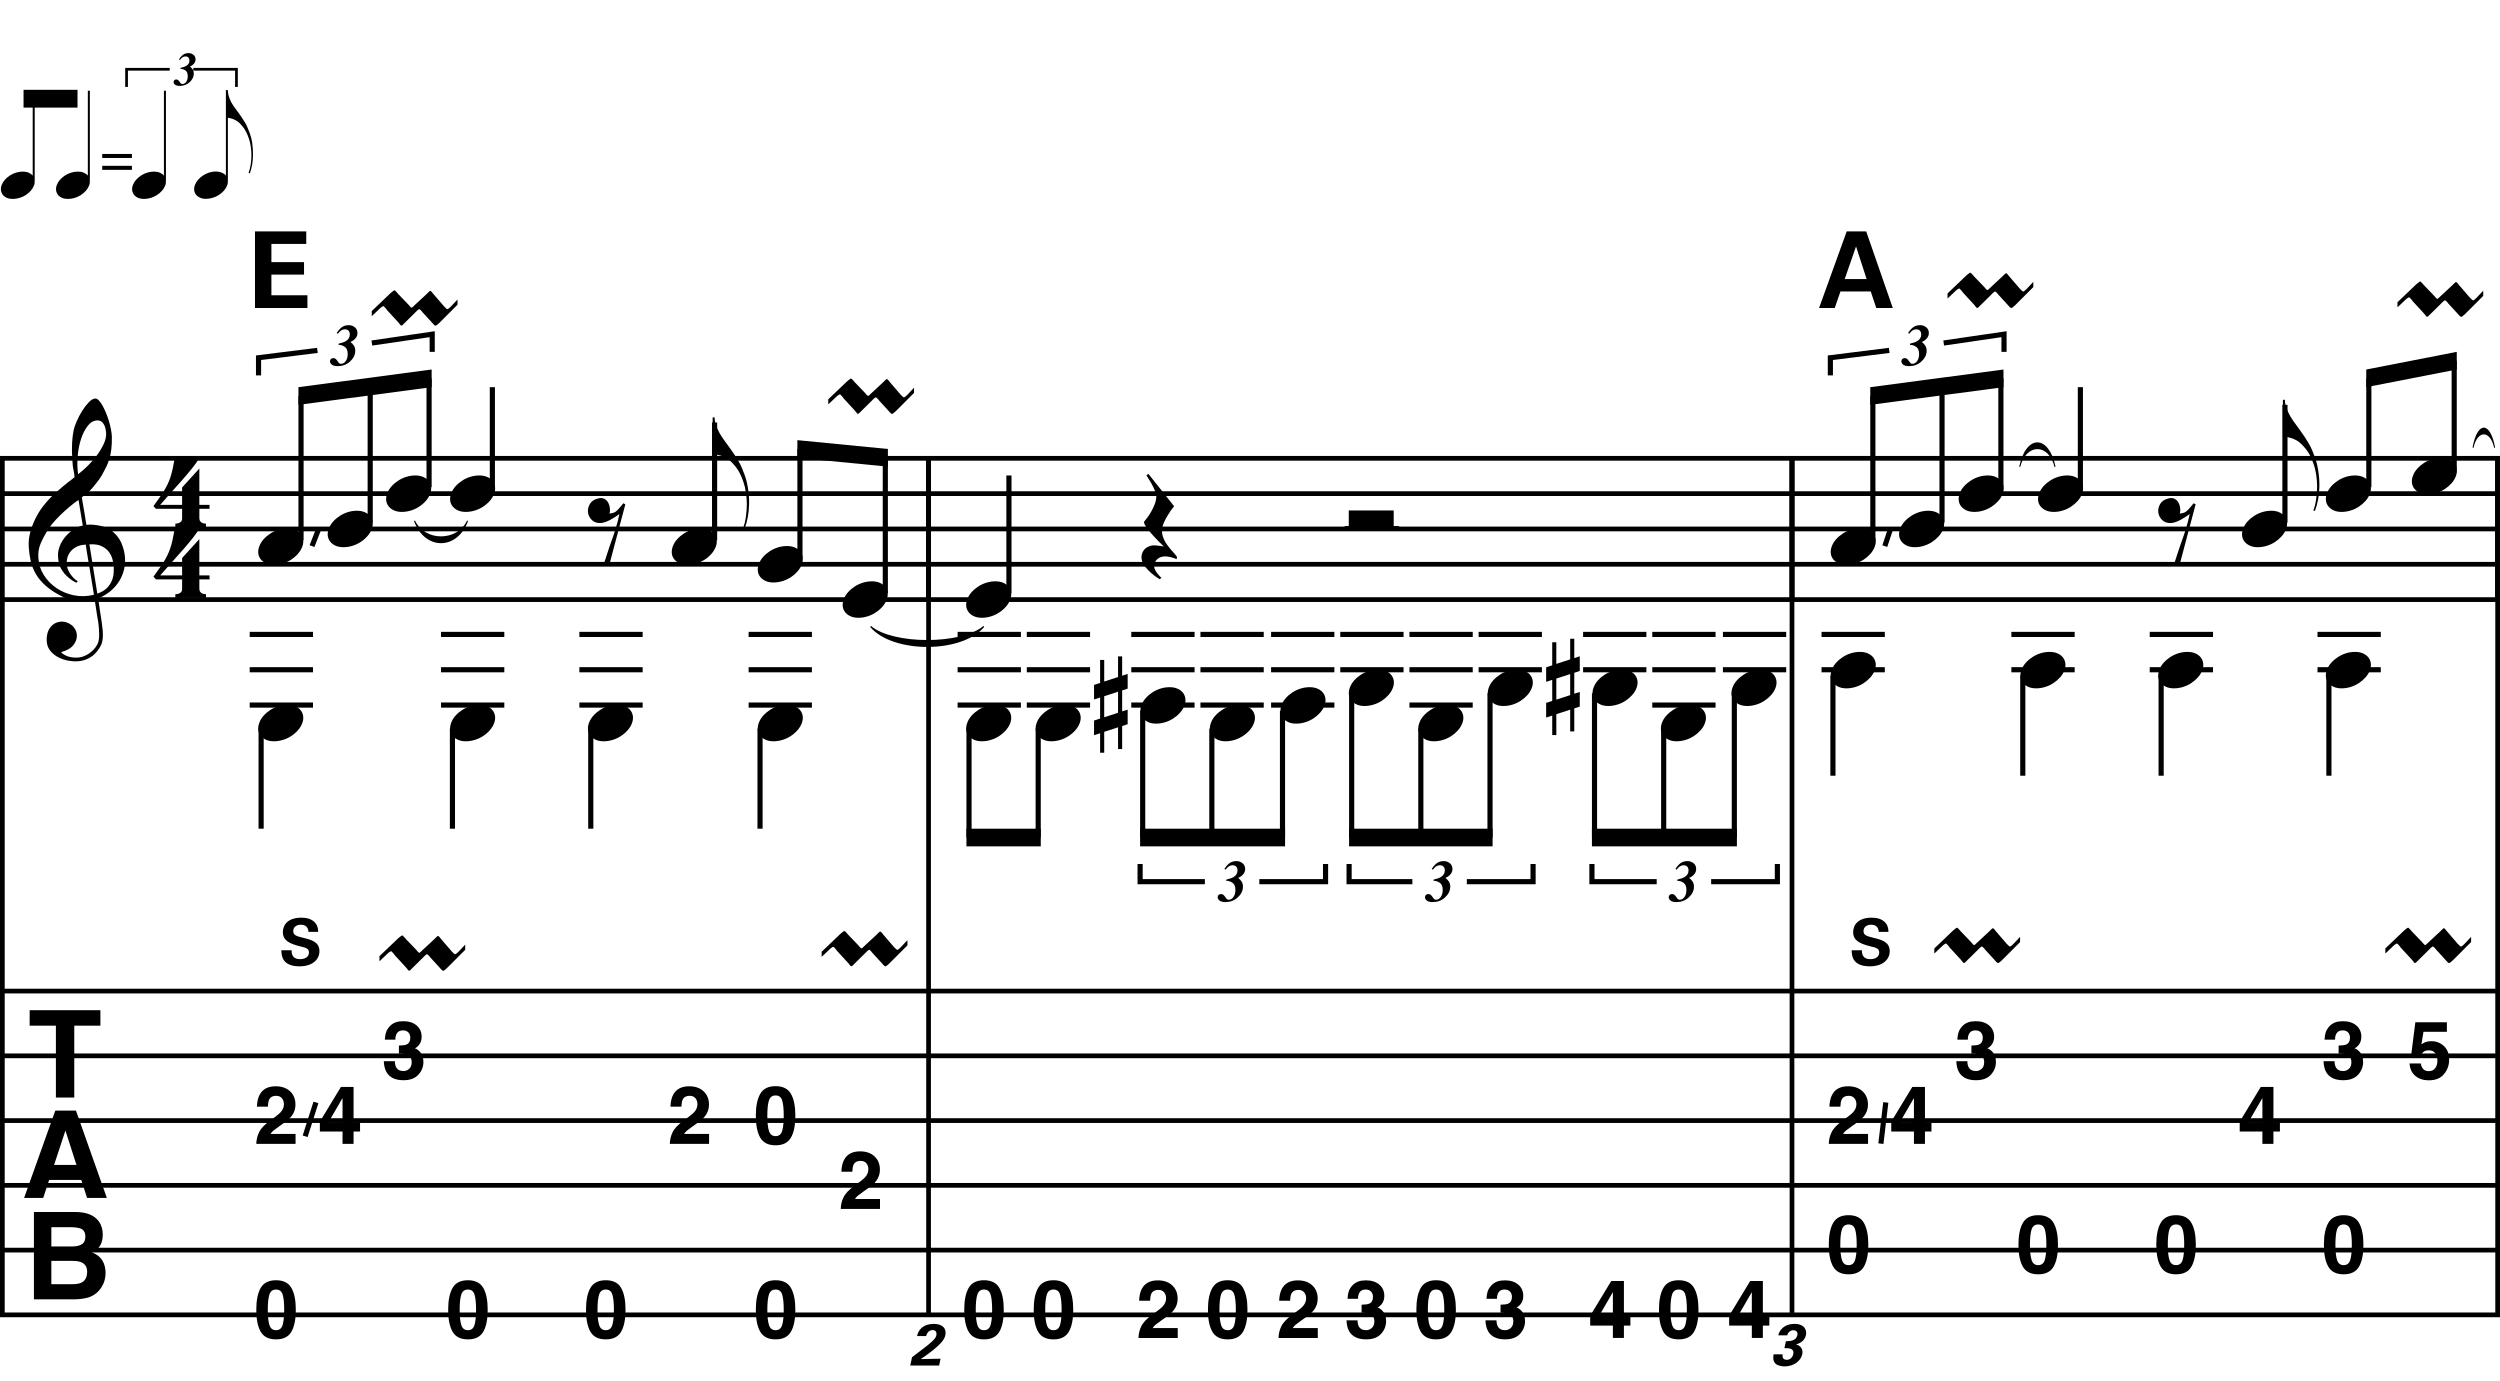 <?xml version="1.0" encoding="utf-8"?>
<!-- Generator: Adobe Illustrator 14.0.0, SVG Export Plug-In . SVG Version: 6.00 Build 43363)  -->
<!DOCTYPE svg PUBLIC "-//W3C//DTD SVG 1.1//EN" "http://www.w3.org/Graphics/SVG/1.1/DTD/svg11.dtd">
<svg version="1.1" id="Layer_1" xmlns="http://www.w3.org/2000/svg" xmlns:xlink="http://www.w3.org/1999/xlink" x="0px" y="0px"
	 width="544.104px" height="300.653px" viewBox="0 0 544.104 300.653" enable-background="new 0 0 544.104 300.653"
	 xml:space="preserve">
<line fill="none" stroke="#000000" stroke-width="1.024" stroke-miterlimit="10" x1="0.512" y1="99.747" x2="0.512" y2="286.168"/>
<g>
	<path d="M20.597,130.463c-0.574,0.103-1.184,0.164-1.83,0.185c-0.646,0.02-1.276,0.005-1.891-0.046
		c-0.615-0.051-1.184-0.123-1.707-0.215c-0.523-0.092-0.949-0.221-1.276-0.385c-1.579-0.758-2.855-1.563-3.828-2.414
		c-0.974-0.851-1.728-1.737-2.26-2.66c-0.533-0.922-0.907-1.871-1.123-2.844s-0.354-1.953-0.415-2.937
		c-0.082-1.066,0.015-2.132,0.292-3.198c0.277-1.065,0.656-2.085,1.138-3.06c0.481-0.973,1.035-1.871,1.661-2.69
		c0.625-0.82,1.255-1.538,1.891-2.153c0.738-0.696,1.512-1.388,2.322-2.075c0.81-0.687,1.696-1.389,2.66-2.106
		c-0.021-0.266-0.046-0.502-0.077-0.708c-0.031-0.205-0.067-0.415-0.108-0.63s-0.087-0.456-0.138-0.723
		c-0.051-0.266-0.087-0.594-0.107-0.984c0-0.164-0.021-0.466-0.062-0.907c-0.042-0.44-0.067-0.973-0.077-1.599
		s0.005-1.338,0.046-2.137c0.041-0.8,0.143-1.63,0.307-2.491c0.103-0.512,0.323-1.164,0.661-1.953
		c0.338-0.789,0.738-1.553,1.199-2.291c0.461-0.738,0.948-1.373,1.461-1.907c0.512-0.533,0.994-0.799,1.445-0.799
		c0.225,0,0.471,0.138,0.738,0.415c0.266,0.277,0.528,0.646,0.784,1.107c0.256,0.461,0.507,0.984,0.753,1.568
		c0.246,0.584,0.461,1.184,0.646,1.799c0.185,0.615,0.333,1.22,0.446,1.814c0.112,0.595,0.179,1.118,0.2,1.568
		c0.02,1.066-0.021,2.004-0.123,2.813c-0.103,0.81-0.256,1.538-0.461,2.183c-0.205,0.646-0.446,1.241-0.723,1.784
		c-0.276,0.543-0.569,1.091-0.876,1.645c-0.328,0.554-0.661,1.041-1,1.46c-0.338,0.42-0.682,0.846-1.03,1.276
		c-0.369,0.451-0.753,0.825-1.153,1.123c-0.4,0.297-0.795,0.62-1.184,0.968c0.185,1.045,0.348,1.989,0.492,2.829
		c0.062,0.369,0.123,0.728,0.184,1.076c0.062,0.349,0.113,0.672,0.154,0.969c0.041,0.297,0.082,0.543,0.123,0.738
		c0.041,0.195,0.062,0.313,0.062,0.354c0.492-0.062,1-0.066,1.522-0.016c0.522,0.051,1.024,0.128,1.506,0.23
		c0.481,0.103,0.912,0.236,1.292,0.4c0.379,0.165,0.682,0.318,0.907,0.461c1.107,0.82,1.891,1.758,2.353,2.813
		c0.461,1.056,0.732,2.137,0.815,3.244c0.062,0.861-0.011,1.727-0.215,2.599c-0.205,0.871-0.549,1.701-1.03,2.491
		c-0.482,0.789-1.107,1.511-1.875,2.167c-0.769,0.656-1.676,1.199-2.722,1.63c0.123,0.84,0.235,1.619,0.338,2.337
		c0.103,0.615,0.194,1.215,0.277,1.799c0.082,0.584,0.143,0.989,0.185,1.215c0.184,1.23,0.256,2.239,0.215,3.029
		c-0.041,0.789-0.195,1.43-0.461,1.922c-0.226,0.41-0.487,0.81-0.784,1.199c-0.297,0.389-0.651,0.738-1.061,1.045
		c-0.41,0.308-0.887,0.564-1.43,0.769c-0.543,0.205-1.164,0.328-1.86,0.369c-0.533,0.041-1.168-0.005-1.907-0.138
		c-0.738-0.134-1.445-0.369-2.122-0.707c-0.677-0.338-1.261-0.795-1.753-1.369c-0.492-0.574-0.769-1.281-0.83-2.122
		c-0.042-0.492-0.011-0.989,0.092-1.492c0.102-0.502,0.282-0.953,0.538-1.353c0.256-0.4,0.594-0.733,1.015-1
		c0.42-0.267,0.938-0.42,1.553-0.461c0.369-0.021,0.743,0.036,1.123,0.169c0.379,0.133,0.733,0.323,1.061,0.569
		c0.328,0.246,0.594,0.553,0.799,0.922c0.205,0.369,0.328,0.769,0.369,1.199c0.062,0.758-0.174,1.491-0.708,2.199
		c-0.533,0.707-1.435,1.235-2.706,1.583c0.205,0.287,0.594,0.558,1.168,0.815c0.573,0.256,1.292,0.384,2.152,0.384
		c0.902,0,1.768-0.267,2.598-0.799c0.831-0.534,1.471-1.199,1.922-1.999c0.287-0.533,0.431-1.225,0.431-2.076
		s-0.051-1.707-0.154-2.567c-0.041-0.144-0.103-0.498-0.185-1.061c-0.082-0.564-0.174-1.153-0.276-1.768
		C20.863,132.144,20.74,131.344,20.597,130.463z M16.584,119.039c-0.543,0.297-0.974,0.657-1.292,1.077
		c-0.318,0.42-0.533,0.866-0.646,1.337c-0.113,0.472-0.159,0.892-0.138,1.261c0.02,0.369,0.102,0.748,0.246,1.138
		c0.144,0.389,0.333,0.753,0.569,1.092c0.236,0.338,0.492,0.646,0.769,0.922s0.558,0.487,0.846,0.63
		c-0.042,0.041-0.077,0.077-0.108,0.107s-0.067,0.066-0.107,0.108c-0.042,0.041-0.072,0.082-0.092,0.123
		c-0.636-0.308-1.194-0.672-1.676-1.092c-0.482-0.42-0.795-0.723-0.938-0.907c-0.226-0.307-0.42-0.584-0.584-0.83
		s-0.297-0.507-0.399-0.784c-0.103-0.277-0.19-0.579-0.262-0.907c-0.072-0.328-0.118-0.717-0.138-1.168
		c-0.042-0.43-0.011-0.886,0.092-1.368c0.103-0.481,0.271-0.969,0.507-1.461c0.235-0.492,0.543-0.968,0.922-1.43
		s0.825-0.896,1.338-1.307c0.266-0.205,0.507-0.369,0.723-0.492s0.415-0.23,0.6-0.323s0.374-0.164,0.569-0.215
		c0.194-0.051,0.404-0.108,0.63-0.169l-0.922-5.566c-0.246,0.144-0.646,0.431-1.2,0.861c-0.553,0.431-1.158,0.943-1.814,1.538
		c-0.656,0.595-1.307,1.235-1.953,1.922c-0.646,0.687-1.174,1.348-1.583,1.983c-0.738,1.168-1.312,2.245-1.722,3.229
		c-0.41,0.984-0.564,2.05-0.461,3.198c0.082,1.292,0.477,2.496,1.184,3.613c0.707,1.117,1.614,2.055,2.721,2.813
		c1.107,0.758,2.368,1.286,3.782,1.583c1.415,0.297,2.88,0.261,4.397-0.107c-0.328-2.03-0.625-3.844-0.892-5.443
		c-0.123-0.676-0.236-1.342-0.338-1.999c-0.103-0.656-0.2-1.24-0.292-1.753c-0.092-0.512-0.18-1.086-0.262-1.722
		C17.819,118.573,17.127,118.742,16.584,119.039z M21.243,91.502c-0.799,0-1.502,0.375-2.106,1.123
		c-0.604,0.749-1.097,1.696-1.476,2.844c-0.38,1.148-0.63,2.409-0.753,3.782c-0.123,1.374-0.092,2.696,0.092,3.967
		c0.676-0.512,1.384-1.132,2.122-1.86c0.738-0.728,1.409-1.501,2.014-2.322c0.604-0.819,1.096-1.65,1.476-2.491
		c0.379-0.84,0.538-1.64,0.477-2.398c-0.021-0.246-0.062-0.522-0.123-0.83s-0.165-0.594-0.308-0.861
		c-0.144-0.267-0.328-0.492-0.553-0.677C21.878,91.595,21.591,91.502,21.243,91.502z M21.181,129.202
		c0.881-0.308,1.568-0.708,2.061-1.199c0.492-0.492,0.855-1.025,1.091-1.599c0.236-0.574,0.369-1.148,0.4-1.722
		s0.036-1.086,0.016-1.537c-0.042-0.369-0.128-0.831-0.262-1.384c-0.133-0.554-0.384-1.086-0.753-1.599
		c-0.369-0.512-0.892-0.938-1.568-1.276c-0.677-0.338-1.579-0.477-2.706-0.415L21.181,129.202z"/>
</g>
<g>
	<path d="M21.851,219.866v3.365h-5.687v15.643h-3.998v-15.643H6.454v-3.365H21.851z"/>
</g>
<g>
	<path d="M12.035,241.706h4.494l6.725,19.008h-4.307l-1.254-3.906h-7l-1.289,3.906H5.25L12.035,241.706z M11.773,253.532h4.868
		l-2.401-7.48L11.773,253.532z"/>
</g>
<g>
	<path d="M21.496,265.81c0.582,0.808,0.872,1.775,0.872,2.901c0,1.16-0.293,2.094-0.88,2.799c-0.328,0.395-0.812,0.756-1.45,1.083
		c0.97,0.353,1.702,0.911,2.196,1.677c0.494,0.765,0.741,1.693,0.741,2.785c0,1.126-0.282,2.137-0.846,3.03
		c-0.359,0.593-0.808,1.092-1.346,1.495c-0.607,0.465-1.323,0.783-2.148,0.955c-0.825,0.172-1.72,0.258-2.686,0.258H7.384v-19.008
		h9.186C18.887,263.82,20.53,264.495,21.496,265.81z M11.175,267.086v4.191h4.62c0.825,0,1.495-0.156,2.01-0.471
		c0.515-0.314,0.772-0.871,0.772-1.67c0-0.885-0.34-1.471-1.021-1.754c-0.587-0.197-1.336-0.297-2.246-0.297H11.175z
		 M11.175,274.424v5.068h4.615c0.824,0,1.466-0.112,1.925-0.336c0.833-0.412,1.249-1.203,1.249-2.373
		c0-0.988-0.404-1.668-1.211-2.037c-0.451-0.206-1.083-0.313-1.899-0.322H11.175z"/>
</g>
<g>
	<path d="M43.387,126.096v2.03c0,0.308,0.072,0.543,0.215,0.707c0.143,0.164,0.308,0.287,0.492,0.369
		c0.226,0.082,0.472,0.123,0.738,0.123v0.799H38.16v-0.799c0.266,0,0.512-0.042,0.738-0.123c0.184-0.062,0.354-0.169,0.507-0.323
		c0.153-0.154,0.23-0.385,0.23-0.692v-2.091h-5.689l-0.553-0.584c0.615-0.841,1.138-1.574,1.568-2.199
		c0.43-0.625,0.794-1.204,1.091-1.737c0.297-0.533,0.538-1.03,0.723-1.491c0.185-0.461,0.349-0.938,0.492-1.43
		c0.143-0.492,0.271-1.03,0.384-1.614c0.112-0.584,0.241-1.255,0.384-2.014h5.32c-0.308,0.595-0.784,1.297-1.43,2.106
		c-0.646,0.81-1.369,1.671-2.168,2.583c-0.8,0.912-1.63,1.845-2.491,2.798c-0.861,0.953-1.661,1.86-2.398,2.721h4.766v-3.782
		l3.751-4.121v7.903h2.214v0.861H43.387z"/>
</g>
<g>
	<path d="M43.387,110.736v2.03c0,0.308,0.072,0.543,0.215,0.707c0.143,0.164,0.308,0.287,0.492,0.369
		c0.226,0.082,0.472,0.123,0.738,0.123v0.799H38.16v-0.799c0.266,0,0.512-0.042,0.738-0.123c0.184-0.062,0.354-0.169,0.507-0.323
		c0.153-0.154,0.23-0.385,0.23-0.692v-2.091h-5.689l-0.553-0.584c0.615-0.841,1.138-1.574,1.568-2.199
		c0.43-0.625,0.794-1.204,1.091-1.737c0.297-0.533,0.538-1.03,0.723-1.491c0.185-0.461,0.349-0.938,0.492-1.43
		c0.143-0.492,0.271-1.03,0.384-1.614c0.112-0.584,0.241-1.255,0.384-2.014h5.32c-0.308,0.595-0.784,1.297-1.43,2.106
		c-0.646,0.81-1.369,1.671-2.168,2.583c-0.8,0.912-1.63,1.845-2.491,2.798c-0.861,0.953-1.661,1.86-2.398,2.721h4.766v-3.782
		l3.751-4.121v7.903h2.214v0.861H43.387z"/>
</g>
<line fill="none" stroke="#000000" stroke-width="1.024" stroke-miterlimit="10" x1="202.095" y1="99.747" x2="202.095" y2="130.497"/>
<line fill="none" stroke="#000000" stroke-width="1.024" stroke-miterlimit="10" x1="202.095" y1="99.747" x2="202.095" y2="130.497"/>
<line fill="none" stroke="#000000" stroke-width="1.024" stroke-miterlimit="10" x1="202.095" y1="99.747" x2="202.095" y2="286.168"/>
<line fill="none" stroke="#000000" stroke-width="1.024" stroke-miterlimit="10" x1="390.012" y1="99.747" x2="390.012" y2="130.497"/>
<line fill="none" stroke="#000000" stroke-width="1.024" stroke-miterlimit="10" x1="390.012" y1="99.747" x2="390.012" y2="130.497"/>
<line fill="none" stroke="#000000" stroke-width="1.024" stroke-miterlimit="10" x1="390.012" y1="99.747" x2="390.012" y2="286.168"/>
<line fill="none" stroke="#000000" stroke-width="1.024" stroke-miterlimit="10" x1="543.592" y1="99.747" x2="543.592" y2="130.497"/>
<line fill="none" stroke="#000000" stroke-width="1.024" stroke-miterlimit="10" x1="543.592" y1="99.747" x2="543.592" y2="130.497"/>
<line fill="none" stroke="#000000" stroke-width="1.024" stroke-miterlimit="10" x1="543.592" y1="99.747" x2="543.592" y2="286.168"/>
<line fill="none" stroke="#000000" stroke-width="1.028" stroke-miterlimit="10" x1="0" y1="99.747" x2="544.104" y2="99.747"/>
<line fill="none" stroke="#000000" stroke-width="1.028" stroke-miterlimit="10" x1="0" y1="107.434" x2="544.104" y2="107.434"/>
<line fill="none" stroke="#000000" stroke-width="1.028" stroke-miterlimit="10" x1="0" y1="115.122" x2="544.104" y2="115.122"/>
<line fill="none" stroke="#000000" stroke-width="1.028" stroke-miterlimit="10" x1="0" y1="122.809" x2="544.104" y2="122.809"/>
<line fill="none" stroke="#000000" stroke-width="1.028" stroke-miterlimit="10" x1="0" y1="130.497" x2="544.104" y2="130.497"/>
<line fill="none" stroke="#000000" stroke-width="1.028" stroke-miterlimit="10" x1="0" y1="215.7" x2="544.104" y2="215.7"/>
<line fill="none" stroke="#000000" stroke-width="1.028" stroke-miterlimit="10" x1="0" y1="229.793" x2="544.104" y2="229.793"/>
<line fill="none" stroke="#000000" stroke-width="1.028" stroke-miterlimit="10" x1="0" y1="243.887" x2="544.104" y2="243.887"/>
<line fill="none" stroke="#000000" stroke-width="1.028" stroke-miterlimit="10" x1="0" y1="257.981" x2="544.104" y2="257.981"/>
<line fill="none" stroke="#000000" stroke-width="1.028" stroke-miterlimit="10" x1="0" y1="272.075" x2="544.104" y2="272.075"/>
<line fill="none" stroke="#000000" stroke-width="1.028" stroke-miterlimit="10" x1="0" y1="286.168" x2="544.104" y2="286.168"/>
<g>
</g>
<g>
</g>
<g>
	<path d="M63.466,206.821c0,0.479-0.028,1.93,1.845,1.93c1.183,0,1.93-0.564,1.93-1.424c0-0.9-0.634-1.056-1.93-1.365
		c-2.422-0.605-3.746-1.324-3.746-3.084c0-1.677,1.197-3.155,4.028-3.155c1.057,0,2.31,0.239,3.07,1.197
		c0.578,0.731,0.578,1.549,0.578,1.888h-2.099c-0.028-0.353-0.141-1.55-1.648-1.55c-1.014,0-1.676,0.55-1.676,1.38
		c0,0.943,0.747,1.113,2.211,1.479c1.761,0.423,3.493,0.902,3.493,2.888c0,1.831-1.521,3.31-4.338,3.31
		c-3.901,0-3.93-2.507-3.943-3.492H63.466z"/>
</g>
<g>
</g>
<g>
</g>
<g>
	<path d="M405.225,206.821c0,0.479-0.027,1.93,1.846,1.93c1.183,0,1.929-0.564,1.929-1.424c0-0.9-0.634-1.056-1.929-1.365
		c-2.423-0.605-3.747-1.324-3.747-3.084c0-1.677,1.197-3.155,4.028-3.155c1.057,0,2.31,0.239,3.07,1.197
		c0.577,0.731,0.577,1.549,0.577,1.888h-2.098c-0.028-0.353-0.142-1.55-1.648-1.55c-1.014,0-1.676,0.55-1.676,1.38
		c0,0.943,0.746,1.113,2.211,1.479c1.761,0.423,3.493,0.902,3.493,2.888c0,1.831-1.521,3.31-4.338,3.31
		c-3.901,0-3.93-2.507-3.943-3.492H405.225z"/>
</g>
<g>
	<path d="M56.434,118.904c0.205-0.554,0.518-1.066,0.938-1.538c0.42-0.471,0.907-0.886,1.46-1.245
		c0.554-0.358,1.148-0.635,1.784-0.831c0.635-0.194,1.281-0.292,1.937-0.292c0.656,0,1.23,0.107,1.722,0.323
		c0.492,0.215,0.881,0.503,1.168,0.861c0.287,0.359,0.466,0.779,0.538,1.261c0.071,0.482,0.005,0.999-0.2,1.553
		c-0.206,0.553-0.523,1.071-0.954,1.553c-0.43,0.481-0.922,0.902-1.476,1.261c-0.553,0.358-1.153,0.635-1.799,0.831
		c-0.646,0.194-1.287,0.292-1.922,0.292c-0.656,0-1.225-0.108-1.707-0.323c-0.482-0.215-0.872-0.508-1.168-0.876
		c-0.297-0.369-0.477-0.795-0.538-1.276C56.157,119.975,56.229,119.458,56.434,118.904z"/>
</g>
<line fill="none" stroke="#000000" stroke-width="1.121" stroke-miterlimit="10" x1="65.517" y1="117.577" x2="65.517" y2="86.187"/>
<g>
	<path d="M71.554,115.064c0.205-0.554,0.518-1.066,0.938-1.538c0.42-0.471,0.907-0.886,1.46-1.245
		c0.554-0.358,1.148-0.635,1.784-0.831c0.635-0.194,1.281-0.292,1.937-0.292c0.656,0,1.23,0.107,1.722,0.323
		c0.492,0.215,0.881,0.503,1.168,0.861c0.287,0.359,0.466,0.779,0.538,1.261c0.071,0.482,0.005,0.999-0.2,1.553
		c-0.206,0.553-0.523,1.071-0.954,1.553c-0.43,0.481-0.922,0.902-1.476,1.261c-0.553,0.358-1.153,0.635-1.799,0.831
		c-0.646,0.194-1.287,0.292-1.922,0.292c-0.656,0-1.225-0.108-1.707-0.323c-0.482-0.215-0.872-0.508-1.168-0.876
		c-0.297-0.369-0.477-0.795-0.538-1.276C71.277,116.135,71.349,115.618,71.554,115.064z"/>
</g>
<line fill="none" stroke="#000000" stroke-width="1.121" stroke-miterlimit="10" x1="80.572" y1="113.733" x2="80.572" y2="84.11"/>
<g>
	<path d="M84.274,107.385c0.205-0.554,0.518-1.066,0.938-1.538c0.42-0.471,0.907-0.886,1.46-1.245
		c0.554-0.358,1.148-0.635,1.784-0.831c0.635-0.194,1.281-0.292,1.937-0.292c0.656,0,1.23,0.107,1.722,0.323
		c0.492,0.215,0.881,0.503,1.168,0.861c0.287,0.359,0.466,0.779,0.538,1.261c0.071,0.482,0.005,0.999-0.2,1.553
		c-0.206,0.553-0.523,1.071-0.954,1.553c-0.43,0.481-0.922,0.902-1.476,1.261c-0.553,0.358-1.153,0.635-1.799,0.831
		c-0.646,0.194-1.287,0.292-1.922,0.292c-0.656,0-1.225-0.108-1.707-0.323c-0.482-0.215-0.872-0.508-1.168-0.876
		c-0.297-0.369-0.477-0.795-0.538-1.276C83.997,108.456,84.069,107.938,84.274,107.385z"/>
</g>
<line fill="none" stroke="#000000" stroke-width="1.121" stroke-miterlimit="10" x1="93.384" y1="106.046" x2="93.384" y2="82.343"/>
<g>
	<path d="M89.414,211.022c-0.144,0.164-0.267,0.246-0.369,0.246c-0.103,0-0.205-0.082-0.308-0.246s-0.215-0.308-0.338-0.431
		l-2.491-2.706c0-0.02-0.036-0.077-0.107-0.17c-0.072-0.092-0.154-0.188-0.246-0.291s-0.18-0.195-0.261-0.277
		c-0.082-0.082-0.144-0.123-0.185-0.123c-0.042,0-0.113,0.031-0.215,0.092c-0.103,0.062-0.205,0.135-0.308,0.216
		c-0.103,0.083-0.195,0.165-0.276,0.246c-0.083,0.082-0.134,0.134-0.154,0.153l-1.568,1.477V208.1l4.059-3.874
		c0.123-0.123,0.246-0.226,0.369-0.308c0.102-0.082,0.205-0.158,0.307-0.23s0.174-0.107,0.215-0.107s0.103,0.041,0.185,0.123
		c0.082,0.082,0.174,0.174,0.277,0.276c0.102,0.123,0.215,0.257,0.338,0.399l2.306,2.398c0.02,0.041,0.107,0.149,0.261,0.323
		c0.154,0.175,0.271,0.261,0.354,0.261s0.195-0.076,0.338-0.23c0.143-0.153,0.287-0.291,0.431-0.414l2.521-2.338
		c0.062-0.061,0.189-0.189,0.384-0.385c0.194-0.193,0.323-0.291,0.384-0.291c0.103,0,0.215,0.082,0.338,0.246
		s0.246,0.317,0.369,0.461l2.122,2.46c0,0.021,0.041,0.071,0.123,0.153c0.082,0.082,0.174,0.175,0.277,0.277
		c0.102,0.103,0.2,0.195,0.292,0.276c0.092,0.082,0.159,0.123,0.2,0.123s0.108-0.03,0.2-0.093c0.092-0.061,0.184-0.133,0.276-0.215
		s0.174-0.158,0.246-0.23c0.072-0.072,0.118-0.117,0.138-0.139l1.353-1.445v1.139l-3.936,3.936
		c-0.165,0.144-0.292,0.256-0.385,0.338s-0.185,0.154-0.276,0.215c-0.092,0.062-0.159,0.093-0.2,0.093s-0.107-0.036-0.2-0.107
		s-0.18-0.153-0.261-0.246c-0.083-0.093-0.195-0.22-0.338-0.384l-2.03-2.215c0-0.02-0.031-0.066-0.092-0.139
		c-0.061-0.071-0.133-0.148-0.215-0.23c-0.083-0.082-0.159-0.153-0.231-0.215s-0.118-0.092-0.138-0.092
		c-0.042,0-0.108,0.03-0.2,0.092c-0.092,0.062-0.18,0.133-0.262,0.215s-0.159,0.159-0.23,0.23c-0.072,0.072-0.118,0.119-0.138,0.139
		l-2.245,2.215C89.711,210.704,89.557,210.858,89.414,211.022z"/>
</g>
<g>
	<path d="M87.734,70.622c-0.144,0.165-0.267,0.246-0.369,0.246c-0.103,0-0.205-0.082-0.308-0.246
		c-0.103-0.164-0.215-0.307-0.338-0.43l-2.491-2.706c0-0.02-0.036-0.077-0.107-0.169c-0.072-0.092-0.154-0.189-0.246-0.292
		c-0.092-0.102-0.18-0.194-0.261-0.277c-0.082-0.082-0.144-0.123-0.185-0.123c-0.042,0-0.113,0.03-0.215,0.092
		s-0.205,0.134-0.308,0.215c-0.103,0.083-0.195,0.165-0.276,0.246c-0.083,0.082-0.134,0.134-0.154,0.154l-1.568,1.476v-1.107
		l4.059-3.875c0.123-0.123,0.246-0.226,0.369-0.308c0.102-0.082,0.205-0.159,0.307-0.23s0.174-0.108,0.215-0.108
		s0.103,0.042,0.185,0.123c0.082,0.082,0.174,0.174,0.277,0.277c0.102,0.123,0.215,0.256,0.338,0.4l2.306,2.398
		c0.02,0.041,0.107,0.149,0.261,0.323c0.154,0.174,0.271,0.261,0.354,0.261s0.195-0.077,0.338-0.23
		c0.143-0.154,0.287-0.292,0.431-0.415l2.521-2.337c0.062-0.062,0.189-0.189,0.384-0.385c0.194-0.194,0.323-0.292,0.384-0.292
		c0.103,0,0.215,0.082,0.338,0.246s0.246,0.318,0.369,0.461l2.122,2.46c0,0.021,0.041,0.072,0.123,0.154
		c0.082,0.082,0.174,0.174,0.277,0.276c0.102,0.103,0.2,0.195,0.292,0.277c0.092,0.082,0.159,0.123,0.2,0.123s0.108-0.031,0.2-0.092
		c0.092-0.062,0.184-0.133,0.276-0.215c0.092-0.082,0.174-0.159,0.246-0.23c0.072-0.072,0.118-0.118,0.138-0.138l1.353-1.445v1.138
		l-3.936,3.936c-0.165,0.144-0.292,0.256-0.385,0.338c-0.092,0.083-0.185,0.154-0.276,0.215c-0.092,0.062-0.159,0.092-0.2,0.092
		s-0.107-0.036-0.2-0.107s-0.18-0.154-0.261-0.246c-0.083-0.092-0.195-0.22-0.338-0.384l-2.03-2.214c0-0.02-0.031-0.066-0.092-0.138
		c-0.061-0.072-0.133-0.148-0.215-0.23c-0.083-0.082-0.159-0.154-0.231-0.215s-0.118-0.092-0.138-0.092
		c-0.042,0-0.108,0.031-0.2,0.092c-0.092,0.062-0.18,0.133-0.262,0.215s-0.159,0.159-0.23,0.23
		c-0.072,0.072-0.118,0.118-0.138,0.138l-2.245,2.214C88.031,70.304,87.877,70.458,87.734,70.622z"/>
</g>
<polyline points="93.945,80.421 64.957,84.265 64.957,88.108 93.945,84.265 "/>
<line fill="none" stroke="#000000" stroke-width="1.121" stroke-miterlimit="10" x1="107.158" y1="106.046" x2="107.158" y2="84.265"/>
<g>
	<path d="M98.194,107.385c0.205-0.554,0.518-1.066,0.938-1.538c0.42-0.471,0.907-0.886,1.46-1.245
		c0.554-0.358,1.148-0.635,1.784-0.831c0.635-0.194,1.281-0.292,1.937-0.292c0.656,0,1.23,0.107,1.722,0.323
		c0.492,0.215,0.881,0.503,1.168,0.861c0.287,0.359,0.466,0.779,0.538,1.261c0.071,0.482,0.005,0.999-0.2,1.553
		c-0.206,0.553-0.523,1.071-0.954,1.553c-0.43,0.481-0.922,0.902-1.476,1.261c-0.553,0.358-1.153,0.635-1.799,0.831
		c-0.646,0.194-1.287,0.292-1.922,0.292c-0.656,0-1.225-0.108-1.707-0.323c-0.482-0.215-0.872-0.508-1.168-0.876
		c-0.297-0.369-0.477-0.795-0.538-1.276C97.917,108.456,97.989,107.938,98.194,107.385z"/>
</g>
<g>
	<path d="M130.162,108.484c0.554-0.143,1.015-0.112,1.384,0.092c0.369,0.205,0.651,0.492,0.846,0.861
		c0.195,0.369,0.312,0.774,0.354,1.215c0.041,0.441,0.01,0.815-0.092,1.123c0.328-0.041,0.625-0.103,0.892-0.185
		c0.266-0.082,0.543-0.266,0.83-0.554c0.266-0.266,0.487-0.512,0.661-0.738c0.174-0.226,0.384-0.481,0.63-0.769l0.431,0.246
		l-3.414,12.884h-1.23c0.205-0.676,0.42-1.343,0.646-1.999c0.185-0.534,0.369-1.092,0.553-1.676
		c0.185-0.584,0.349-1.051,0.492-1.399c0.328-0.902,0.6-1.707,0.815-2.414c0.215-0.707,0.384-1.307,0.507-1.799
		c0.143-0.574,0.256-1.076,0.338-1.507c-0.185,0.144-0.436,0.323-0.753,0.539c-0.318,0.215-0.661,0.425-1.03,0.63
		s-0.749,0.384-1.138,0.538c-0.39,0.154-0.769,0.241-1.138,0.261c-0.8,0.042-1.44-0.174-1.922-0.646
		c-0.482-0.471-0.764-1.02-0.846-1.645c-0.082-0.625,0.051-1.24,0.4-1.845C128.727,109.094,129.321,108.689,130.162,108.484z"/>
</g>
<g>
	<path d="M156.083,93.216c0.369,0.82,0.779,1.548,1.23,2.183c0.512,0.718,1.066,1.481,1.661,2.291
		c0.594,0.81,1.188,1.717,1.784,2.721c0.246,0.431,0.481,0.907,0.707,1.43c0.226,0.522,0.431,1.045,0.615,1.568
		c0.184,0.522,0.333,1.02,0.446,1.491c0.112,0.471,0.189,0.861,0.23,1.168c0.103,0.635,0.179,1.266,0.23,1.891
		c0.051,0.625,0.066,1.235,0.046,1.83c-0.042,1.886-0.359,3.628-0.953,5.228l-0.369-0.062c0.287-0.718,0.497-1.558,0.63-2.521
		c0.133-0.964,0.2-1.875,0.2-2.737c0-0.738-0.062-1.548-0.185-2.429c-0.123-0.882-0.318-1.702-0.584-2.46
		c-0.472-1.374-1.036-2.46-1.691-3.259c-0.656-0.8-1.22-1.353-1.691-1.661c-0.349-0.226-0.687-0.405-1.015-0.538
		c-0.328-0.133-0.636-0.231-0.922-0.292c-0.328-0.082-0.636-0.133-0.922-0.153h-0.431v-8.057h0.431
		C155.529,91.607,155.713,92.396,156.083,93.216z"/>
</g>
<line fill="none" stroke="#000000" stroke-width="1.121" stroke-miterlimit="10" x1="155.525" y1="117.577" x2="155.525" y2="91.952"/>
<g>
	<path d="M146.434,118.904c0.205-0.554,0.518-1.066,0.938-1.538c0.42-0.471,0.907-0.886,1.46-1.245
		c0.554-0.358,1.148-0.635,1.784-0.831c0.635-0.194,1.281-0.292,1.937-0.292c0.656,0,1.23,0.107,1.722,0.323
		c0.492,0.215,0.881,0.503,1.168,0.861c0.287,0.359,0.466,0.779,0.538,1.261c0.071,0.482,0.005,0.999-0.2,1.553
		c-0.206,0.553-0.523,1.071-0.954,1.553c-0.43,0.481-0.922,0.902-1.476,1.261c-0.553,0.358-1.153,0.635-1.799,0.831
		c-0.646,0.194-1.287,0.292-1.922,0.292c-0.656,0-1.225-0.108-1.707-0.323c-0.482-0.215-0.872-0.508-1.168-0.876
		c-0.297-0.369-0.477-0.795-0.538-1.276C146.157,119.975,146.229,119.458,146.434,118.904z"/>
</g>
<g>
	<path d="M165.154,122.745c0.205-0.554,0.518-1.066,0.938-1.538c0.42-0.471,0.907-0.886,1.46-1.245
		c0.554-0.358,1.148-0.635,1.784-0.831c0.635-0.194,1.281-0.292,1.937-0.292c0.656,0,1.23,0.107,1.722,0.323
		c0.492,0.215,0.881,0.503,1.168,0.861c0.287,0.359,0.466,0.779,0.538,1.261c0.071,0.482,0.005,0.999-0.2,1.553
		c-0.206,0.553-0.523,1.071-0.954,1.553c-0.43,0.481-0.922,0.902-1.476,1.261c-0.553,0.358-1.153,0.635-1.799,0.831
		c-0.646,0.194-1.287,0.292-1.922,0.292c-0.656,0-1.225-0.108-1.707-0.323c-0.482-0.215-0.872-0.508-1.168-0.876
		c-0.297-0.369-0.477-0.795-0.538-1.276C164.877,123.815,164.949,123.298,165.154,122.745z"/>
</g>
<line fill="none" stroke="#000000" stroke-width="1.121" stroke-miterlimit="10" x1="174.103" y1="121.421" x2="174.103" y2="97.718"/>
<g>
	<path d="M183.633,130.425c0.205-0.554,0.518-1.066,0.938-1.538c0.42-0.471,0.907-0.886,1.46-1.245
		c0.554-0.358,1.148-0.635,1.784-0.831c0.635-0.194,1.281-0.292,1.937-0.292c0.656,0,1.23,0.107,1.722,0.323
		c0.492,0.215,0.881,0.503,1.168,0.861c0.287,0.359,0.466,0.779,0.538,1.261c0.071,0.482,0.005,0.999-0.2,1.553
		c-0.206,0.553-0.523,1.071-0.954,1.553c-0.43,0.481-0.922,0.902-1.476,1.261c-0.553,0.358-1.153,0.635-1.799,0.831
		c-0.646,0.194-1.287,0.292-1.922,0.292c-0.656,0-1.225-0.108-1.707-0.323c-0.482-0.215-0.872-0.508-1.168-0.876
		c-0.297-0.369-0.477-0.795-0.538-1.276C183.356,131.496,183.428,130.979,183.633,130.425z"/>
</g>
<line fill="none" stroke="#000000" stroke-width="1.121" stroke-miterlimit="10" x1="192.681" y1="129.108" x2="192.681" y2="99.64"/>
<g>
	<path d="M185.654,210.061c-0.144,0.165-0.267,0.246-0.369,0.246c-0.103,0-0.205-0.081-0.308-0.246
		c-0.103-0.163-0.215-0.307-0.338-0.43l-2.491-2.706c0-0.021-0.036-0.077-0.107-0.169c-0.072-0.092-0.154-0.189-0.246-0.293
		c-0.092-0.102-0.18-0.193-0.261-0.276c-0.082-0.081-0.144-0.122-0.185-0.122c-0.042,0-0.113,0.029-0.215,0.092
		c-0.103,0.061-0.205,0.133-0.308,0.215s-0.195,0.164-0.276,0.246c-0.083,0.082-0.134,0.134-0.154,0.154l-1.568,1.476v-1.106
		l4.059-3.875c0.123-0.123,0.246-0.226,0.369-0.308c0.102-0.081,0.205-0.159,0.307-0.23s0.174-0.108,0.215-0.108
		s0.103,0.042,0.185,0.123c0.082,0.082,0.174,0.175,0.277,0.277c0.102,0.123,0.215,0.256,0.338,0.4l2.306,2.398
		c0.02,0.041,0.107,0.148,0.261,0.322s0.271,0.262,0.354,0.262s0.195-0.077,0.338-0.23c0.143-0.154,0.287-0.293,0.431-0.416
		l2.521-2.336c0.062-0.062,0.189-0.189,0.384-0.385c0.194-0.195,0.323-0.293,0.384-0.293c0.103,0,0.215,0.082,0.338,0.246
		s0.246,0.318,0.369,0.462l2.122,2.46c0,0.021,0.041,0.072,0.123,0.154c0.082,0.082,0.174,0.174,0.277,0.275
		c0.102,0.104,0.2,0.195,0.292,0.277s0.159,0.123,0.2,0.123s0.108-0.031,0.2-0.092c0.092-0.062,0.184-0.134,0.276-0.216
		c0.092-0.081,0.174-0.159,0.246-0.23c0.072-0.071,0.118-0.118,0.138-0.138l1.353-1.445v1.137l-3.936,3.937
		c-0.165,0.144-0.292,0.257-0.385,0.338c-0.092,0.083-0.185,0.153-0.276,0.216c-0.092,0.061-0.159,0.092-0.2,0.092
		s-0.107-0.035-0.2-0.107s-0.18-0.154-0.261-0.246c-0.083-0.092-0.195-0.221-0.338-0.385l-2.03-2.214
		c0-0.021-0.031-0.065-0.092-0.138c-0.061-0.072-0.133-0.148-0.215-0.23c-0.083-0.082-0.159-0.154-0.231-0.216
		s-0.118-0.093-0.138-0.093c-0.042,0-0.108,0.031-0.2,0.093c-0.092,0.062-0.18,0.134-0.262,0.216s-0.159,0.158-0.23,0.23
		c-0.072,0.072-0.118,0.117-0.138,0.138l-2.245,2.214C185.951,209.745,185.797,209.898,185.654,210.061z"/>
</g>
<g>
	<path d="M187.094,89.822c-0.144,0.165-0.267,0.246-0.369,0.246c-0.103,0-0.205-0.082-0.308-0.246
		c-0.103-0.164-0.215-0.307-0.338-0.43l-2.491-2.706c0-0.02-0.036-0.077-0.107-0.169c-0.072-0.092-0.154-0.189-0.246-0.292
		c-0.092-0.102-0.18-0.194-0.261-0.277c-0.082-0.082-0.144-0.123-0.185-0.123c-0.042,0-0.113,0.03-0.215,0.092
		s-0.205,0.134-0.308,0.215c-0.103,0.083-0.195,0.165-0.276,0.246c-0.083,0.082-0.134,0.134-0.154,0.154l-1.568,1.476v-1.107
		l4.059-3.875c0.123-0.123,0.246-0.226,0.369-0.308c0.102-0.082,0.205-0.159,0.307-0.23s0.174-0.108,0.215-0.108
		s0.103,0.042,0.185,0.123c0.082,0.082,0.174,0.174,0.277,0.277c0.102,0.123,0.215,0.256,0.338,0.4l2.306,2.398
		c0.02,0.041,0.107,0.149,0.261,0.323c0.154,0.174,0.271,0.261,0.354,0.261s0.195-0.077,0.338-0.23
		c0.143-0.154,0.287-0.292,0.431-0.415l2.521-2.337c0.062-0.062,0.189-0.189,0.384-0.385c0.194-0.194,0.323-0.292,0.384-0.292
		c0.103,0,0.215,0.082,0.338,0.246s0.246,0.318,0.369,0.461l2.122,2.46c0,0.021,0.041,0.072,0.123,0.154
		c0.082,0.082,0.174,0.174,0.277,0.276c0.102,0.103,0.2,0.195,0.292,0.277c0.092,0.082,0.159,0.123,0.2,0.123s0.108-0.031,0.2-0.092
		c0.092-0.062,0.184-0.133,0.276-0.215c0.092-0.082,0.174-0.159,0.246-0.23c0.072-0.072,0.118-0.118,0.138-0.138l1.353-1.445v1.138
		l-3.936,3.936c-0.165,0.144-0.292,0.256-0.385,0.338c-0.092,0.083-0.185,0.154-0.276,0.215c-0.092,0.062-0.159,0.092-0.2,0.092
		s-0.107-0.036-0.2-0.107s-0.18-0.154-0.261-0.246c-0.083-0.092-0.195-0.22-0.338-0.384l-2.03-2.214c0-0.02-0.031-0.066-0.092-0.138
		c-0.061-0.072-0.133-0.148-0.215-0.23c-0.083-0.082-0.159-0.154-0.231-0.215s-0.118-0.092-0.138-0.092
		c-0.042,0-0.108,0.031-0.2,0.092c-0.092,0.062-0.18,0.133-0.262,0.215s-0.159,0.159-0.23,0.23
		c-0.072,0.072-0.118,0.118-0.138,0.138l-2.245,2.214C187.391,89.504,187.237,89.658,187.094,89.822z"/>
</g>
<polyline points="193.242,97.718 173.542,95.796 173.542,99.64 193.242,101.562 "/>
<g>
	<path d="M72.015,78.141c0.134-0.131,0.307-0.197,0.52-0.197c0.188,0,0.346,0.044,0.475,0.132s0.275,0.251,0.438,0.49l0.181,0.251
		c0.108,0.155,0.205,0.254,0.288,0.296c0.083,0.042,0.194,0.062,0.332,0.062c0.388,0,0.722-0.2,1.004-0.601
		c0.281-0.401,0.422-0.906,0.422-1.516c0-0.756-0.214-1.28-0.641-1.572c-0.427-0.292-0.881-0.433-1.36-0.42l0.044-0.281
		c0.688-0.154,1.197-0.33,1.526-0.525c0.592-0.346,0.888-0.832,0.888-1.458c0-0.346-0.093-0.62-0.278-0.823
		c-0.186-0.202-0.447-0.303-0.785-0.303c-0.305,0-0.576,0.078-0.813,0.234c-0.237,0.157-0.478,0.399-0.719,0.729l-0.263-0.163
		c0.279-0.421,0.548-0.755,0.807-1.001c0.475-0.471,1.08-0.707,1.814-0.707c0.5,0,0.942,0.154,1.326,0.463s0.576,0.734,0.576,1.276
		c0,0.392-0.13,0.752-0.391,1.082s-0.591,0.586-0.991,0.77l-0.15,0.068c0.3,0.226,0.551,0.489,0.751,0.792
		c0.2,0.302,0.3,0.672,0.3,1.11c0,0.884-0.386,1.674-1.157,2.371c-0.738,0.663-1.631,0.994-2.677,0.994
		c-0.642,0-1.109-0.148-1.401-0.444c-0.175-0.179-0.263-0.379-0.263-0.601C71.815,78.442,71.882,78.272,72.015,78.141z"/>
</g>
<polyline fill="none" stroke="#000000" stroke-width="1.121" stroke-miterlimit="10" points="56.268,81.702 56.268,77.858 
	69.081,76.257 "/>
<polyline fill="none" stroke="#000000" stroke-width="1.121" stroke-miterlimit="10" points="80.932,74.655 94.065,72.733 
	94.065,76.577 "/>
<line fill="none" stroke="#000000" stroke-width="1.121" stroke-miterlimit="10" x1="56.829" y1="158.577" x2="56.829" y2="180.358"/>
<line fill="none" stroke="#000000" stroke-width="1.121" stroke-miterlimit="10" x1="54.346" y1="153.452" x2="68.12" y2="153.452"/>
<line fill="none" stroke="#000000" stroke-width="1.121" stroke-miterlimit="10" x1="54.346" y1="145.765" x2="68.12" y2="145.765"/>
<line fill="none" stroke="#000000" stroke-width="1.121" stroke-miterlimit="10" x1="54.346" y1="138.077" x2="68.12" y2="138.077"/>
<g>
	<path d="M56.434,157.305c0.205-0.555,0.518-1.066,0.938-1.538c0.42-0.471,0.907-0.886,1.46-1.245
		c0.554-0.358,1.148-0.635,1.784-0.831c0.635-0.194,1.281-0.292,1.937-0.292c0.656,0,1.23,0.107,1.722,0.323
		c0.492,0.215,0.881,0.503,1.168,0.861c0.287,0.359,0.466,0.779,0.538,1.261c0.071,0.482,0.005,0.999-0.2,1.553
		c-0.206,0.553-0.523,1.07-0.954,1.553c-0.43,0.481-0.922,0.902-1.476,1.261c-0.553,0.358-1.153,0.636-1.799,0.831
		c-0.646,0.193-1.287,0.291-1.922,0.291c-0.656,0-1.225-0.107-1.707-0.322c-0.482-0.215-0.872-0.508-1.168-0.877
		c-0.297-0.369-0.477-0.795-0.538-1.275C56.157,158.375,56.229,157.858,56.434,157.305z"/>
</g>
<line fill="none" stroke="#000000" stroke-width="1.121" stroke-miterlimit="10" x1="98.469" y1="158.577" x2="98.469" y2="180.358"/>
<line fill="none" stroke="#000000" stroke-width="1.121" stroke-miterlimit="10" x1="95.987" y1="153.452" x2="109.76" y2="153.452"/>
<line fill="none" stroke="#000000" stroke-width="1.121" stroke-miterlimit="10" x1="95.987" y1="145.765" x2="109.76" y2="145.765"/>
<line fill="none" stroke="#000000" stroke-width="1.121" stroke-miterlimit="10" x1="95.987" y1="138.077" x2="109.76" y2="138.077"/>
<g>
	<path d="M98.194,157.305c0.205-0.555,0.518-1.066,0.938-1.538c0.42-0.471,0.907-0.886,1.46-1.245
		c0.554-0.358,1.148-0.635,1.784-0.831c0.635-0.194,1.281-0.292,1.937-0.292c0.656,0,1.23,0.107,1.722,0.323
		c0.492,0.215,0.881,0.503,1.168,0.861c0.287,0.359,0.466,0.779,0.538,1.261c0.071,0.482,0.005,0.999-0.2,1.553
		c-0.206,0.553-0.523,1.07-0.954,1.553c-0.43,0.481-0.922,0.902-1.476,1.261c-0.553,0.358-1.153,0.636-1.799,0.831
		c-0.646,0.193-1.287,0.291-1.922,0.291c-0.656,0-1.225-0.107-1.707-0.322c-0.482-0.215-0.872-0.508-1.168-0.877
		c-0.297-0.369-0.477-0.795-0.538-1.275C97.917,158.375,97.989,157.858,98.194,157.305z"/>
</g>
<line fill="none" stroke="#000000" stroke-width="1.121" stroke-miterlimit="10" x1="128.579" y1="158.577" x2="128.579" y2="180.358"/>
<line fill="none" stroke="#000000" stroke-width="1.121" stroke-miterlimit="10" x1="126.096" y1="153.452" x2="139.87" y2="153.452"/>
<line fill="none" stroke="#000000" stroke-width="1.121" stroke-miterlimit="10" x1="126.096" y1="145.765" x2="139.87" y2="145.765"/>
<line fill="none" stroke="#000000" stroke-width="1.121" stroke-miterlimit="10" x1="126.096" y1="138.077" x2="139.87" y2="138.077"/>
<g>
	<path d="M128.194,157.305c0.205-0.555,0.518-1.066,0.938-1.538c0.42-0.471,0.907-0.886,1.46-1.245
		c0.554-0.358,1.148-0.635,1.784-0.831c0.635-0.194,1.281-0.292,1.937-0.292c0.656,0,1.23,0.107,1.722,0.323
		c0.492,0.215,0.881,0.503,1.168,0.861c0.287,0.359,0.466,0.779,0.538,1.261c0.071,0.482,0.005,0.999-0.2,1.553
		c-0.206,0.553-0.523,1.07-0.954,1.553c-0.43,0.481-0.922,0.902-1.476,1.261c-0.553,0.358-1.153,0.636-1.799,0.831
		c-0.646,0.193-1.287,0.291-1.922,0.291c-0.656,0-1.225-0.107-1.707-0.322c-0.482-0.215-0.872-0.508-1.168-0.877
		c-0.297-0.369-0.477-0.795-0.538-1.275C127.917,158.375,127.989,157.858,128.194,157.305z"/>
</g>
<line fill="none" stroke="#000000" stroke-width="1.121" stroke-miterlimit="10" x1="165.415" y1="158.577" x2="165.415" y2="180.358"/>
<line fill="none" stroke="#000000" stroke-width="1.121" stroke-miterlimit="10" x1="162.932" y1="153.452" x2="176.706" y2="153.452"/>
<line fill="none" stroke="#000000" stroke-width="1.121" stroke-miterlimit="10" x1="162.932" y1="145.765" x2="176.706" y2="145.765"/>
<line fill="none" stroke="#000000" stroke-width="1.121" stroke-miterlimit="10" x1="162.932" y1="138.077" x2="176.706" y2="138.077"/>
<g>
	<path d="M165.154,157.305c0.205-0.555,0.518-1.066,0.938-1.538c0.42-0.471,0.907-0.886,1.46-1.245
		c0.554-0.358,1.148-0.635,1.784-0.831c0.635-0.194,1.281-0.292,1.937-0.292c0.656,0,1.23,0.107,1.722,0.323
		c0.492,0.215,0.881,0.503,1.168,0.861c0.287,0.359,0.466,0.779,0.538,1.261c0.071,0.482,0.005,0.999-0.2,1.553
		c-0.206,0.553-0.523,1.07-0.954,1.553c-0.43,0.481-0.922,0.902-1.476,1.261c-0.553,0.358-1.153,0.636-1.799,0.831
		c-0.646,0.193-1.287,0.291-1.922,0.291c-0.656,0-1.225-0.107-1.707-0.322c-0.482-0.215-0.872-0.508-1.168-0.877
		c-0.297-0.369-0.477-0.795-0.538-1.275C164.877,158.375,164.949,157.858,165.154,157.305z"/>
</g>
<g>
	<path d="M55.494,50.364h11.159v2.721h-7.585v3.965h7.101v2.721h-7.101v4.496h7.839v2.767H55.494V50.364z"/>
</g>
<g>
	<path d="M56.354,246.501c0.35-0.831,1.176-1.712,2.478-2.642c1.13-0.809,1.861-1.388,2.194-1.737
		c0.51-0.545,0.766-1.142,0.766-1.79c0-0.527-0.146-0.966-0.439-1.316c-0.292-0.35-0.711-0.524-1.256-0.524
		c-0.746,0-1.253,0.278-1.523,0.835c-0.155,0.32-0.247,0.832-0.275,1.531h-2.383c0.04-1.061,0.232-1.919,0.577-2.572
		c0.655-1.245,1.817-1.867,3.488-1.867c1.32,0,2.371,0.365,3.152,1.097s1.171,1.699,1.171,2.903c0,0.924-0.276,1.744-0.828,2.461
		c-0.362,0.477-0.957,1.007-1.784,1.592l-0.982,0.697c-0.615,0.436-1.036,0.751-1.262,0.945c-0.227,0.195-0.417,0.422-0.572,0.68
		h5.446v2.16h-8.543C55.801,248.059,55.993,247.242,56.354,246.501z"/>
</g>
<g>
	<path d="M78.362,246.27h-1.411v2.684h-2.4v-2.684h-4.938v-2.143l4.586-7.571h2.753v7.794h1.411V246.27z M74.55,244.35v-5.373
		l-3.114,5.373H74.55z"/>
</g>
<g>
	<path d="M85.941,230.965c0,0.498,0.08,0.912,0.24,1.238c0.298,0.603,0.838,0.903,1.623,0.903c0.48,0,0.899-0.165,1.257-0.495
		c0.357-0.329,0.537-0.804,0.537-1.424c0-0.819-0.332-1.367-0.995-1.643c-0.377-0.154-0.972-0.232-1.784-0.232v-1.755
		c0.794-0.012,1.349-0.089,1.664-0.232c0.543-0.241,0.814-0.729,0.814-1.463c0-0.476-0.139-0.862-0.416-1.161
		c-0.278-0.299-0.668-0.447-1.171-0.447c-0.578,0-1.003,0.184-1.274,0.551c-0.272,0.367-0.402,0.857-0.39,1.471h-2.289
		c0.022-0.619,0.129-1.207,0.318-1.764c0.2-0.487,0.516-0.938,0.945-1.351c0.321-0.292,0.702-0.517,1.143-0.671
		c0.441-0.155,0.982-0.232,1.625-0.232c1.191,0,2.153,0.309,2.883,0.925s1.096,1.444,1.096,2.481c0,0.734-0.218,1.354-0.654,1.859
		c-0.275,0.314-0.562,0.53-0.86,0.645c0.224,0,0.545,0.192,0.963,0.576c0.625,0.58,0.938,1.371,0.938,2.375
		c0,1.056-0.366,1.983-1.096,2.783c-0.73,0.801-1.812,1.2-3.245,1.2c-1.765,0-2.991-0.576-3.678-1.729
		c-0.361-0.613-0.562-1.416-0.602-2.408H85.941z"/>
</g>
<g>
	<path d="M146.354,246.501c0.35-0.831,1.176-1.712,2.478-2.642c1.13-0.809,1.861-1.388,2.194-1.737
		c0.51-0.545,0.766-1.142,0.766-1.79c0-0.527-0.146-0.966-0.439-1.316c-0.292-0.35-0.711-0.524-1.256-0.524
		c-0.746,0-1.253,0.278-1.523,0.835c-0.155,0.32-0.247,0.832-0.275,1.531h-2.383c0.04-1.061,0.232-1.919,0.577-2.572
		c0.655-1.245,1.817-1.867,3.488-1.867c1.32,0,2.371,0.365,3.152,1.097s1.171,1.699,1.171,2.903c0,0.924-0.276,1.744-0.828,2.461
		c-0.362,0.477-0.957,1.007-1.784,1.592l-0.982,0.697c-0.615,0.436-1.036,0.751-1.262,0.945c-0.227,0.195-0.417,0.422-0.572,0.68
		h5.446v2.16h-8.543C145.801,248.059,145.993,247.242,146.354,246.501z"/>
</g>
<g>
	<path d="M172.143,238.071c0.64,1.117,0.959,2.707,0.959,4.766s-0.32,3.645-0.959,4.758s-1.754,1.669-3.342,1.669
		c-1.589,0-2.703-0.556-3.343-1.669s-0.959-2.699-0.959-4.758s0.319-3.648,0.959-4.766c0.64-1.119,1.754-1.678,3.343-1.678
		C170.389,236.393,171.503,236.952,172.143,238.071z M167.355,246.127c0.235,0.76,0.717,1.14,1.445,1.14
		c0.728,0,1.206-0.38,1.432-1.14s0.34-1.857,0.34-3.291c0-1.502-0.113-2.615-0.34-3.338s-0.704-1.084-1.432-1.084
		c-0.729,0-1.21,0.361-1.445,1.084c-0.235,0.723-0.353,1.836-0.353,3.338C167.002,244.27,167.12,245.368,167.355,246.127z"/>
</g>
<g>
	<path d="M183.554,260.662c0.35-0.831,1.176-1.712,2.478-2.642c1.13-0.809,1.861-1.388,2.194-1.737
		c0.51-0.545,0.766-1.142,0.766-1.79c0-0.527-0.146-0.966-0.439-1.316c-0.292-0.35-0.711-0.524-1.256-0.524
		c-0.746,0-1.253,0.278-1.523,0.835c-0.155,0.32-0.247,0.832-0.275,1.531h-2.383c0.04-1.061,0.232-1.919,0.577-2.572
		c0.655-1.245,1.817-1.867,3.488-1.867c1.32,0,2.371,0.365,3.152,1.097s1.171,1.699,1.171,2.903c0,0.924-0.276,1.744-0.828,2.461
		c-0.362,0.477-0.957,1.007-1.784,1.592l-0.982,0.697c-0.615,0.436-1.036,0.751-1.262,0.945c-0.227,0.195-0.417,0.422-0.572,0.68
		h5.446v2.16h-8.543C183,262.219,183.193,261.402,183.554,260.662z"/>
</g>
<g>
	<path d="M63.422,280.311c0.64,1.117,0.959,2.707,0.959,4.766s-0.32,3.645-0.959,4.758s-1.754,1.669-3.342,1.669
		c-1.589,0-2.703-0.556-3.343-1.669s-0.959-2.699-0.959-4.758s0.319-3.648,0.959-4.766c0.64-1.119,1.754-1.678,3.343-1.678
		C61.668,278.633,62.783,279.192,63.422,280.311z M58.635,288.368c0.235,0.76,0.717,1.14,1.445,1.14c0.728,0,1.206-0.38,1.432-1.14
		s0.34-1.857,0.34-3.291c0-1.502-0.113-2.615-0.34-3.338s-0.704-1.084-1.432-1.084c-0.729,0-1.21,0.361-1.445,1.084
		c-0.235,0.723-0.353,1.836-0.353,3.338C58.282,286.51,58.399,287.608,58.635,288.368z"/>
</g>
<g>
	<path d="M105.183,280.311c0.64,1.117,0.959,2.707,0.959,4.766s-0.32,3.645-0.959,4.758s-1.754,1.669-3.342,1.669
		c-1.589,0-2.703-0.556-3.343-1.669s-0.959-2.699-0.959-4.758s0.319-3.648,0.959-4.766c0.64-1.119,1.754-1.678,3.343-1.678
		C103.429,278.633,104.543,279.192,105.183,280.311z M100.395,288.368c0.235,0.76,0.717,1.14,1.445,1.14
		c0.728,0,1.206-0.38,1.432-1.14s0.34-1.857,0.34-3.291c0-1.502-0.113-2.615-0.34-3.338s-0.704-1.084-1.432-1.084
		c-0.729,0-1.21,0.361-1.445,1.084c-0.235,0.723-0.353,1.836-0.353,3.338C100.042,286.51,100.16,287.608,100.395,288.368z"/>
</g>
<g>
	<path d="M135.183,280.311c0.64,1.117,0.959,2.707,0.959,4.766s-0.32,3.645-0.959,4.758s-1.754,1.669-3.342,1.669
		c-1.589,0-2.703-0.556-3.343-1.669s-0.959-2.699-0.959-4.758s0.319-3.648,0.959-4.766c0.64-1.119,1.754-1.678,3.343-1.678
		C133.429,278.633,134.543,279.192,135.183,280.311z M130.395,288.368c0.235,0.76,0.717,1.14,1.445,1.14
		c0.728,0,1.206-0.38,1.432-1.14s0.34-1.857,0.34-3.291c0-1.502-0.113-2.615-0.34-3.338s-0.704-1.084-1.432-1.084
		c-0.729,0-1.21,0.361-1.445,1.084c-0.235,0.723-0.353,1.836-0.353,3.338C130.042,286.51,130.16,287.608,130.395,288.368z"/>
</g>
<g>
	<path d="M172.143,280.311c0.64,1.117,0.959,2.707,0.959,4.766s-0.32,3.645-0.959,4.758s-1.754,1.669-3.342,1.669
		c-1.589,0-2.703-0.556-3.343-1.669s-0.959-2.699-0.959-4.758s0.319-3.648,0.959-4.766c0.64-1.119,1.754-1.678,3.343-1.678
		C170.389,278.633,171.503,279.192,172.143,280.311z M167.355,288.368c0.235,0.76,0.717,1.14,1.445,1.14
		c0.728,0,1.206-0.38,1.432-1.14s0.34-1.857,0.34-3.291c0-1.502-0.113-2.615-0.34-3.338s-0.704-1.084-1.432-1.084
		c-0.729,0-1.21,0.361-1.445,1.084c-0.235,0.723-0.353,1.836-0.353,3.338C167.002,286.51,167.12,287.608,167.355,288.368z"/>
</g>
<g>
	<path d="M0.36,40.276c0.153-0.416,0.388-0.799,0.703-1.153c0.315-0.354,0.681-0.665,1.096-0.934
		c0.415-0.269,0.865-0.476,1.349-0.623c0.484-0.146,0.972-0.219,1.464-0.219c0.477,0,0.899,0.081,1.269,0.242
		c0.369,0.161,0.661,0.373,0.876,0.634V19.753h0.438v19.601c0,0.169-0.008,0.334-0.023,0.496c-0.015,0.161-0.062,0.334-0.138,0.519
		c-0.154,0.415-0.388,0.8-0.703,1.153c-0.315,0.354-0.681,0.665-1.096,0.934c-0.415,0.27-0.869,0.477-1.36,0.623
		c-0.492,0.146-0.977,0.219-1.453,0.219c-0.492,0-0.922-0.081-1.292-0.242c-0.369-0.161-0.661-0.38-0.876-0.657
		c-0.215-0.276-0.349-0.595-0.403-0.957C0.156,41.08,0.207,40.691,0.36,40.276z"/>
</g>
<g>
	<path d="M12.36,40.276c0.153-0.416,0.388-0.799,0.703-1.153c0.315-0.354,0.681-0.665,1.096-0.934
		c0.415-0.269,0.865-0.476,1.349-0.623c0.484-0.146,0.972-0.219,1.464-0.219c0.477,0,0.899,0.081,1.269,0.242
		c0.369,0.161,0.661,0.373,0.876,0.634V19.753h0.438v19.601c0,0.169-0.008,0.334-0.023,0.496c-0.015,0.161-0.062,0.334-0.138,0.519
		c-0.154,0.415-0.388,0.8-0.703,1.153c-0.315,0.354-0.681,0.665-1.096,0.934c-0.415,0.27-0.869,0.477-1.36,0.623
		c-0.492,0.146-0.977,0.219-1.453,0.219c-0.492,0-0.922-0.081-1.292-0.242c-0.369-0.161-0.661-0.38-0.876-0.657
		c-0.215-0.276-0.349-0.595-0.403-0.957C12.156,41.08,12.207,40.691,12.36,40.276z"/>
</g>
<g>
	<path d="M28.92,40.276c0.153-0.416,0.388-0.799,0.703-1.153c0.315-0.354,0.681-0.665,1.096-0.934
		c0.415-0.269,0.865-0.476,1.349-0.623c0.484-0.146,0.972-0.219,1.464-0.219c0.477,0,0.899,0.081,1.269,0.242
		c0.369,0.161,0.661,0.373,0.876,0.634V19.753h0.438v19.601c0,0.169-0.008,0.334-0.023,0.496c-0.015,0.161-0.062,0.334-0.138,0.519
		c-0.154,0.415-0.388,0.8-0.703,1.153c-0.315,0.354-0.681,0.665-1.096,0.934c-0.415,0.27-0.869,0.477-1.36,0.623
		c-0.492,0.146-0.977,0.219-1.453,0.219c-0.492,0-0.922-0.081-1.292-0.242c-0.369-0.161-0.661-0.38-0.876-0.657
		c-0.215-0.276-0.349-0.595-0.403-0.957C28.716,41.08,28.767,40.691,28.92,40.276z"/>
</g>
<g>
	<path d="M42.429,40.253c0.153-0.415,0.388-0.799,0.703-1.153c0.315-0.354,0.68-0.665,1.095-0.934
		c0.415-0.269,0.861-0.476,1.337-0.623c0.477-0.146,0.961-0.219,1.453-0.219c0.492,0.016,0.918,0.101,1.28,0.254
		c0.361,0.154,0.649,0.361,0.865,0.623V19.614h0.438c0,0.569,0.115,1.161,0.346,1.776c0.23,0.615,0.515,1.161,0.853,1.637
		c0.384,0.523,0.799,1.092,1.245,1.707s0.892,1.291,1.337,2.029c0.185,0.323,0.361,0.684,0.531,1.083
		c0.169,0.4,0.323,0.796,0.461,1.188c0.138,0.392,0.25,0.761,0.334,1.107c0.084,0.346,0.142,0.634,0.173,0.865
		c0.138,0.984,0.2,1.922,0.185,2.813c-0.016,0.692-0.077,1.364-0.185,2.018c-0.108,0.654-0.277,1.288-0.507,1.903l-0.277-0.139
		c0.215-0.522,0.373-1.133,0.473-1.833c0.1-0.7,0.15-1.38,0.15-2.041c0-0.538-0.046-1.142-0.139-1.81
		c-0.092-0.669-0.238-1.28-0.438-1.833c-0.354-1.03-0.776-1.852-1.269-2.467c-0.492-0.615-0.907-1.03-1.245-1.245
		c-0.262-0.169-0.515-0.304-0.761-0.404c-0.246-0.1-0.461-0.173-0.646-0.219c-0.215-0.062-0.423-0.092-0.623-0.092v13.605
		c0,0.169-0.008,0.346-0.023,0.53c-0.016,0.185-0.062,0.369-0.138,0.553c-0.154,0.415-0.389,0.8-0.704,1.153
		c-0.315,0.354-0.68,0.665-1.095,0.934c-0.415,0.269-0.869,0.477-1.361,0.623c-0.492,0.146-0.976,0.219-1.453,0.219
		c-0.492,0-0.919-0.081-1.28-0.242c-0.361-0.161-0.653-0.38-0.876-0.657c-0.223-0.277-0.357-0.596-0.403-0.957
		C42.222,41.057,42.275,40.668,42.429,40.253z"/>
</g>
<line fill="none" stroke="#000000" stroke-width="3.874" stroke-miterlimit="10" x1="5.125" y1="21.483" x2="16.87" y2="21.483"/>
<g>
	<path d="M37.938,17.455c0.106-0.105,0.245-0.158,0.415-0.158c0.15,0,0.277,0.035,0.38,0.106c0.104,0.07,0.22,0.201,0.351,0.392
		l0.145,0.201c0.087,0.124,0.164,0.203,0.23,0.237c0.066,0.033,0.155,0.05,0.265,0.05c0.31,0,0.578-0.16,0.803-0.481
		s0.338-0.725,0.338-1.213c0-0.605-0.171-1.024-0.513-1.258s-0.705-0.346-1.088-0.336l0.035-0.225
		c0.55-0.124,0.958-0.264,1.221-0.42c0.474-0.277,0.711-0.666,0.711-1.166c0-0.277-0.074-0.497-0.223-0.658
		s-0.358-0.243-0.628-0.243c-0.244,0-0.461,0.062-0.651,0.188s-0.382,0.32-0.576,0.583l-0.21-0.13
		c0.223-0.337,0.438-0.604,0.646-0.801c0.38-0.377,0.864-0.566,1.451-0.566c0.4,0,0.754,0.124,1.062,0.371
		c0.307,0.247,0.46,0.587,0.46,1.021c0,0.313-0.104,0.603-0.312,0.866c-0.208,0.264-0.473,0.469-0.793,0.616l-0.12,0.055
		c0.24,0.18,0.44,0.391,0.601,0.633c0.16,0.242,0.24,0.538,0.24,0.889c0,0.708-0.309,1.339-0.926,1.897
		c-0.59,0.53-1.305,0.795-2.142,0.795c-0.514,0-0.888-0.118-1.121-0.355c-0.14-0.144-0.21-0.304-0.21-0.48
		C37.778,17.696,37.831,17.56,37.938,17.455z"/>
</g>
<polyline fill="none" stroke="#000000" stroke-width="0.591" stroke-miterlimit="10" points="27.547,18.921 27.547,18.921 
	27.547,15.077 36.942,15.077 "/>
<polyline fill="none" stroke="#000000" stroke-width="0.591" stroke-miterlimit="10" points="51.463,18.921 51.463,18.921 
	51.463,15.077 42.067,15.077 "/>
<g>
	<path d="M28.71,33.507v0.875h-6.461v-0.875H28.71z M28.71,36.09v0.876h-6.461V36.09H28.71z"/>
</g>
<line fill="none" stroke="#000000" stroke-width="1.121" stroke-miterlimit="10" x1="219.587" y1="129.108" x2="219.587" y2="103.483"/>
<g>
	<path d="M210.514,130.425c0.205-0.554,0.518-1.066,0.938-1.538c0.42-0.471,0.907-0.886,1.46-1.245
		c0.554-0.358,1.148-0.635,1.784-0.831c0.635-0.194,1.281-0.292,1.937-0.292c0.656,0,1.23,0.107,1.722,0.323
		c0.492,0.215,0.881,0.503,1.168,0.861c0.287,0.359,0.466,0.779,0.538,1.261c0.071,0.482,0.005,0.999-0.2,1.553
		c-0.206,0.553-0.523,1.071-0.954,1.553c-0.43,0.481-0.922,0.902-1.476,1.261c-0.553,0.358-1.153,0.635-1.799,0.831
		c-0.646,0.194-1.287,0.292-1.922,0.292c-0.656,0-1.225-0.108-1.707-0.323c-0.482-0.215-0.872-0.508-1.168-0.876
		c-0.297-0.369-0.477-0.795-0.538-1.276C210.237,131.496,210.309,130.979,210.514,130.425z"/>
</g>
<g>
	<path d="M254.676,121.23c-0.41-0.092-0.779-0.139-1.107-0.139c-0.656,0-1.215,0.195-1.676,0.584
		c-0.461,0.389-0.692,0.942-0.692,1.661c0,0.225,0.077,0.481,0.23,0.769c0.154,0.287,0.333,0.553,0.538,0.799
		c0.226,0.287,0.492,0.574,0.799,0.861l-0.369,0.307c-0.677-0.41-1.292-0.861-1.845-1.353c-0.472-0.41-0.917-0.876-1.337-1.399
		c-0.42-0.523-0.672-1.071-0.753-1.645c-0.062-0.349-0.046-0.697,0.046-1.045c0.092-0.349,0.246-0.661,0.461-0.938
		s0.492-0.502,0.83-0.677c0.338-0.174,0.723-0.282,1.153-0.323c0.164,0,0.358,0.005,0.584,0.016c0.226,0.01,0.446,0.031,0.661,0.062
		c0.215,0.031,0.42,0.062,0.615,0.092c0.194,0.03,0.354,0.056,0.477,0.077c-1.476-1.435-2.588-2.625-3.336-3.567
		c-0.749-0.943-1.061-1.558-0.938-1.845c0.144-0.185,0.364-0.466,0.661-0.846c0.297-0.379,0.589-0.825,0.876-1.337
		c0.287-0.512,0.543-1.056,0.769-1.63c0.225-0.574,0.338-1.138,0.338-1.691c0-0.348-0.113-0.784-0.338-1.307
		c-0.226-0.523-0.472-1.03-0.738-1.522c-0.328-0.554-0.687-1.138-1.076-1.753l0.431-0.308l5.596,7.042
		c-0.513,0.615-0.953,1.24-1.322,1.875c-0.349,0.534-0.656,1.112-0.922,1.737c-0.267,0.626-0.4,1.215-0.4,1.769
		c0,0.389,0.056,0.763,0.169,1.122c0.112,0.358,0.25,0.697,0.415,1.015c0.164,0.318,0.348,0.615,0.553,0.892
		s0.389,0.517,0.554,0.723c0.082,0.123,0.215,0.281,0.4,0.477c0.185,0.194,0.358,0.389,0.522,0.584s0.312,0.374,0.446,0.538
		s0.2,0.267,0.2,0.308l-0.062,0.492C255.557,121.48,255.085,121.322,254.676,121.23z"/>
</g>
<g>
	<path d="M303.326,111.098v3.936h-9.778v-3.936H303.326z"/>
</g>
<line fill="none" stroke="#000000" stroke-width="1.026" stroke-miterlimit="10" x1="292.659" y1="115.015" x2="304.51" y2="115.015"/>
<line fill="none" stroke="#000000" stroke-width="1.121" stroke-miterlimit="10" x1="208.417" y1="153.452" x2="222.19" y2="153.452"/>
<line fill="none" stroke="#000000" stroke-width="1.121" stroke-miterlimit="10" x1="208.417" y1="145.765" x2="222.19" y2="145.765"/>
<line fill="none" stroke="#000000" stroke-width="1.121" stroke-miterlimit="10" x1="208.417" y1="138.077" x2="222.19" y2="138.077"/>
<g>
	<path d="M210.514,157.305c0.205-0.555,0.518-1.066,0.938-1.538c0.42-0.471,0.907-0.886,1.46-1.245
		c0.554-0.358,1.148-0.635,1.784-0.831c0.635-0.194,1.281-0.292,1.937-0.292c0.656,0,1.23,0.107,1.722,0.323
		c0.492,0.215,0.881,0.503,1.168,0.861c0.287,0.359,0.466,0.779,0.538,1.261c0.071,0.482,0.005,0.999-0.2,1.553
		c-0.206,0.553-0.523,1.07-0.954,1.553c-0.43,0.481-0.922,0.902-1.476,1.261c-0.553,0.358-1.153,0.636-1.799,0.831
		c-0.646,0.193-1.287,0.291-1.922,0.291c-0.656,0-1.225-0.107-1.707-0.322c-0.482-0.215-0.872-0.508-1.168-0.877
		c-0.297-0.369-0.477-0.795-0.538-1.275C210.237,158.375,210.309,157.858,210.514,157.305z"/>
</g>
<line fill="none" stroke="#000000" stroke-width="1.121" stroke-miterlimit="10" x1="210.899" y1="158.577" x2="210.899" y2="182.28"/>
<line fill="none" stroke="#000000" stroke-width="1.121" stroke-miterlimit="10" x1="223.471" y1="153.452" x2="237.245" y2="153.452"/>
<line fill="none" stroke="#000000" stroke-width="1.121" stroke-miterlimit="10" x1="223.471" y1="145.765" x2="237.245" y2="145.765"/>
<line fill="none" stroke="#000000" stroke-width="1.121" stroke-miterlimit="10" x1="223.471" y1="138.077" x2="237.245" y2="138.077"/>
<g>
	<path d="M225.633,157.305c0.205-0.555,0.518-1.066,0.938-1.538c0.42-0.471,0.907-0.886,1.46-1.245
		c0.554-0.358,1.148-0.635,1.784-0.831c0.635-0.194,1.281-0.292,1.937-0.292c0.656,0,1.23,0.107,1.722,0.323
		c0.492,0.215,0.881,0.503,1.168,0.861c0.287,0.359,0.466,0.779,0.538,1.261c0.071,0.482,0.005,0.999-0.2,1.553
		c-0.206,0.553-0.523,1.07-0.954,1.553c-0.43,0.481-0.922,0.902-1.476,1.261c-0.553,0.358-1.153,0.636-1.799,0.831
		c-0.646,0.193-1.287,0.291-1.922,0.291c-0.656,0-1.225-0.107-1.707-0.322c-0.482-0.215-0.872-0.508-1.168-0.877
		c-0.297-0.369-0.477-0.795-0.538-1.275C225.356,158.375,225.428,157.858,225.633,157.305z"/>
</g>
<line fill="none" stroke="#000000" stroke-width="1.121" stroke-miterlimit="10" x1="225.954" y1="158.577" x2="225.954" y2="182.28"/>
<polyline points="226.514,180.358 210.338,180.358 210.338,184.202 226.514,184.202 "/>
<line fill="none" stroke="#000000" stroke-width="1.121" stroke-miterlimit="10" x1="246.213" y1="153.452" x2="259.987" y2="153.452"/>
<line fill="none" stroke="#000000" stroke-width="1.121" stroke-miterlimit="10" x1="246.213" y1="145.765" x2="259.987" y2="145.765"/>
<line fill="none" stroke="#000000" stroke-width="1.121" stroke-miterlimit="10" x1="246.213" y1="138.077" x2="259.987" y2="138.077"/>
<g>
	<path d="M248.434,153.464c0.205-0.554,0.518-1.066,0.938-1.538c0.42-0.471,0.907-0.886,1.46-1.245
		c0.554-0.358,1.148-0.635,1.784-0.831c0.635-0.194,1.281-0.292,1.937-0.292c0.656,0,1.23,0.107,1.722,0.323
		c0.492,0.215,0.881,0.503,1.168,0.861c0.287,0.359,0.466,0.779,0.538,1.261c0.071,0.482,0.005,0.999-0.2,1.553
		c-0.206,0.553-0.523,1.071-0.954,1.553c-0.43,0.481-0.922,0.902-1.476,1.26c-0.553,0.359-1.153,0.636-1.799,0.831
		c-0.646,0.194-1.287,0.292-1.922,0.292c-0.656,0-1.225-0.107-1.707-0.322c-0.482-0.216-0.872-0.508-1.168-0.877
		c-0.297-0.369-0.477-0.795-0.538-1.276C248.157,154.535,248.229,154.018,248.434,153.464z"/>
</g>
<g>
	<path d="M239.43,148.637v-5.012h0.892v4.705l3.014-0.984v-4.49h0.892v4.213l1.199-0.4v3.198l-1.199,0.399v4.551l1.199-0.369v3.167
		l-1.199,0.399v5.013h-0.892v-4.736l-3.014,0.984v4.551h-0.892v-4.243l-1.322,0.431v-3.198l1.322-0.431v-4.582l-1.322,0.431v-3.167
		L239.43,148.637z M240.321,151.527v4.582l3.014-0.984v-4.582L240.321,151.527z"/>
</g>
<line fill="none" stroke="#000000" stroke-width="1.121" stroke-miterlimit="10" x1="248.696" y1="154.733" x2="248.696" y2="182.28"/>
<line fill="none" stroke="#000000" stroke-width="1.121" stroke-miterlimit="10" x1="261.268" y1="153.452" x2="275.042" y2="153.452"/>
<line fill="none" stroke="#000000" stroke-width="1.121" stroke-miterlimit="10" x1="261.268" y1="145.765" x2="275.042" y2="145.765"/>
<line fill="none" stroke="#000000" stroke-width="1.121" stroke-miterlimit="10" x1="261.268" y1="138.077" x2="275.042" y2="138.077"/>
<g>
	<path d="M263.554,157.305c0.205-0.555,0.518-1.066,0.938-1.538c0.42-0.471,0.907-0.886,1.46-1.245
		c0.554-0.358,1.148-0.635,1.784-0.831c0.635-0.194,1.281-0.292,1.937-0.292c0.656,0,1.23,0.107,1.722,0.323
		c0.492,0.215,0.881,0.503,1.168,0.861c0.287,0.359,0.466,0.779,0.539,1.261c0.07,0.482,0.004,0.999-0.2,1.553
		c-0.206,0.553-0.523,1.07-0.954,1.553c-0.43,0.481-0.922,0.902-1.476,1.261c-0.553,0.358-1.153,0.636-1.799,0.831
		c-0.646,0.193-1.287,0.291-1.922,0.291c-0.656,0-1.225-0.107-1.707-0.322c-0.482-0.215-0.872-0.508-1.168-0.877
		c-0.297-0.369-0.477-0.795-0.538-1.275C263.277,158.375,263.349,157.858,263.554,157.305z"/>
</g>
<line fill="none" stroke="#000000" stroke-width="1.121" stroke-miterlimit="10" x1="263.75" y1="158.577" x2="263.75" y2="182.28"/>
<line fill="none" stroke="#000000" stroke-width="1.121" stroke-miterlimit="10" x1="276.643" y1="153.452" x2="290.417" y2="153.452"/>
<line fill="none" stroke="#000000" stroke-width="1.121" stroke-miterlimit="10" x1="276.643" y1="145.765" x2="290.417" y2="145.765"/>
<line fill="none" stroke="#000000" stroke-width="1.121" stroke-miterlimit="10" x1="276.643" y1="138.077" x2="290.417" y2="138.077"/>
<g>
	<path d="M278.914,153.464c0.204-0.554,0.518-1.066,0.938-1.538c0.42-0.471,0.907-0.886,1.461-1.245
		c0.554-0.358,1.147-0.635,1.783-0.831c0.636-0.194,1.281-0.292,1.938-0.292s1.23,0.107,1.722,0.323
		c0.492,0.215,0.882,0.503,1.169,0.861c0.287,0.359,0.466,0.779,0.538,1.261c0.071,0.482,0.005,0.999-0.2,1.553
		c-0.205,0.553-0.522,1.071-0.953,1.553c-0.431,0.481-0.923,0.902-1.476,1.26c-0.554,0.359-1.153,0.636-1.799,0.831
		c-0.646,0.194-1.287,0.292-1.922,0.292c-0.656,0-1.226-0.107-1.707-0.322c-0.481-0.216-0.871-0.508-1.168-0.877
		c-0.298-0.369-0.478-0.795-0.539-1.276C278.637,154.535,278.708,154.018,278.914,153.464z"/>
</g>
<line fill="none" stroke="#000000" stroke-width="1.121" stroke-miterlimit="10" x1="279.125" y1="154.733" x2="279.125" y2="182.28"/>
<polyline points="279.686,180.358 248.135,180.358 248.135,184.202 279.686,184.202 "/>
<line fill="none" stroke="#000000" stroke-width="1.121" stroke-miterlimit="10" x1="291.698" y1="145.765" x2="305.471" y2="145.765"/>
<line fill="none" stroke="#000000" stroke-width="1.121" stroke-miterlimit="10" x1="291.698" y1="138.077" x2="305.471" y2="138.077"/>
<g>
	<path d="M293.793,149.625c0.204-0.554,0.518-1.066,0.938-1.538c0.42-0.471,0.907-0.886,1.461-1.245
		c0.554-0.358,1.147-0.635,1.783-0.831c0.636-0.194,1.281-0.292,1.938-0.292s1.23,0.107,1.722,0.323
		c0.492,0.215,0.882,0.503,1.169,0.861c0.287,0.359,0.466,0.779,0.538,1.261c0.071,0.482,0.005,0.999-0.2,1.553
		c-0.205,0.553-0.522,1.071-0.953,1.553c-0.431,0.481-0.923,0.902-1.476,1.261c-0.554,0.358-1.153,0.635-1.799,0.831
		c-0.646,0.194-1.287,0.292-1.922,0.292c-0.656,0-1.226-0.108-1.707-0.323c-0.481-0.215-0.871-0.508-1.168-0.876
		c-0.298-0.369-0.478-0.795-0.539-1.276C293.517,150.695,293.588,150.178,293.793,149.625z"/>
</g>
<line fill="none" stroke="#000000" stroke-width="1.121" stroke-miterlimit="10" x1="294.18" y1="150.89" x2="294.18" y2="182.28"/>
<line fill="none" stroke="#000000" stroke-width="1.121" stroke-miterlimit="10" x1="306.752" y1="153.452" x2="320.526" y2="153.452"/>
<line fill="none" stroke="#000000" stroke-width="1.121" stroke-miterlimit="10" x1="306.752" y1="145.765" x2="320.526" y2="145.765"/>
<line fill="none" stroke="#000000" stroke-width="1.121" stroke-miterlimit="10" x1="306.752" y1="138.077" x2="320.526" y2="138.077"/>
<g>
	<path d="M308.914,157.305c0.204-0.555,0.518-1.066,0.938-1.538c0.42-0.471,0.907-0.886,1.461-1.245
		c0.554-0.358,1.147-0.635,1.783-0.831c0.636-0.194,1.281-0.292,1.938-0.292s1.23,0.107,1.722,0.323
		c0.492,0.215,0.882,0.503,1.169,0.861c0.287,0.359,0.466,0.779,0.538,1.261c0.071,0.482,0.005,0.999-0.2,1.553
		c-0.205,0.553-0.522,1.07-0.953,1.553c-0.431,0.481-0.923,0.902-1.476,1.261c-0.554,0.358-1.153,0.636-1.799,0.831
		c-0.646,0.193-1.287,0.291-1.922,0.291c-0.656,0-1.226-0.107-1.707-0.322s-0.871-0.508-1.168-0.877
		c-0.298-0.369-0.478-0.795-0.539-1.275C308.637,158.375,308.708,157.858,308.914,157.305z"/>
</g>
<line fill="none" stroke="#000000" stroke-width="1.121" stroke-miterlimit="10" x1="309.235" y1="158.577" x2="309.235" y2="182.28"/>
<line fill="none" stroke="#000000" stroke-width="1.121" stroke-miterlimit="10" x1="321.807" y1="145.765" x2="335.581" y2="145.765"/>
<line fill="none" stroke="#000000" stroke-width="1.121" stroke-miterlimit="10" x1="321.807" y1="138.077" x2="335.581" y2="138.077"/>
<g>
	<path d="M324.034,149.625c0.204-0.554,0.518-1.066,0.938-1.538c0.42-0.471,0.907-0.886,1.461-1.245
		c0.554-0.358,1.147-0.635,1.783-0.831c0.636-0.194,1.281-0.292,1.938-0.292s1.23,0.107,1.722,0.323
		c0.492,0.215,0.882,0.503,1.169,0.861c0.287,0.359,0.466,0.779,0.538,1.261c0.071,0.482,0.005,0.999-0.2,1.553
		c-0.205,0.553-0.522,1.071-0.953,1.553c-0.431,0.481-0.923,0.902-1.476,1.261c-0.554,0.358-1.153,0.635-1.799,0.831
		c-0.646,0.194-1.287,0.292-1.922,0.292c-0.656,0-1.226-0.108-1.707-0.323c-0.481-0.215-0.871-0.508-1.168-0.876
		c-0.298-0.369-0.478-0.795-0.539-1.276C323.757,150.695,323.829,150.178,324.034,149.625z"/>
</g>
<line fill="none" stroke="#000000" stroke-width="1.121" stroke-miterlimit="10" x1="324.29" y1="150.89" x2="324.29" y2="182.28"/>
<polyline points="324.85,180.358 293.62,180.358 293.62,184.202 324.85,184.202 "/>
<line fill="none" stroke="#000000" stroke-width="1.121" stroke-miterlimit="10" x1="344.549" y1="145.765" x2="358.323" y2="145.765"/>
<line fill="none" stroke="#000000" stroke-width="1.121" stroke-miterlimit="10" x1="344.549" y1="138.077" x2="358.323" y2="138.077"/>
<g>
	<path d="M346.833,149.625c0.204-0.554,0.518-1.066,0.938-1.538c0.42-0.471,0.907-0.886,1.461-1.245
		c0.554-0.358,1.147-0.635,1.783-0.831c0.636-0.194,1.281-0.292,1.938-0.292s1.23,0.107,1.722,0.323
		c0.492,0.215,0.882,0.503,1.169,0.861c0.287,0.359,0.466,0.779,0.538,1.261c0.071,0.482,0.005,0.999-0.2,1.553
		c-0.205,0.553-0.522,1.071-0.953,1.553c-0.431,0.481-0.923,0.902-1.476,1.261c-0.554,0.358-1.153,0.635-1.799,0.831
		c-0.646,0.194-1.287,0.292-1.922,0.292c-0.656,0-1.226-0.108-1.707-0.323c-0.481-0.215-0.871-0.508-1.168-0.876
		c-0.298-0.369-0.478-0.795-0.539-1.276C346.557,150.695,346.628,150.178,346.833,149.625z"/>
</g>
<g>
	<path d="M337.83,144.797v-5.012h0.892v4.705l3.014-0.984v-4.49h0.892v4.213l1.199-0.4v3.198l-1.199,0.399v4.551l1.199-0.369v3.167
		l-1.199,0.399v5.013h-0.892v-4.736l-3.014,0.984v4.551h-0.892v-4.243l-1.322,0.431v-3.198l1.322-0.43v-4.582l-1.322,0.431v-3.167
		L337.83,144.797z M338.721,147.687v4.582l3.014-0.984v-4.582L338.721,147.687z"/>
</g>
<line fill="none" stroke="#000000" stroke-width="1.121" stroke-miterlimit="10" x1="347.032" y1="150.89" x2="347.032" y2="182.28"/>
<line fill="none" stroke="#000000" stroke-width="1.121" stroke-miterlimit="10" x1="359.604" y1="153.452" x2="373.377" y2="153.452"/>
<line fill="none" stroke="#000000" stroke-width="1.121" stroke-miterlimit="10" x1="359.604" y1="145.765" x2="373.377" y2="145.765"/>
<line fill="none" stroke="#000000" stroke-width="1.121" stroke-miterlimit="10" x1="359.604" y1="138.077" x2="373.377" y2="138.077"/>
<g>
	<path d="M361.713,157.305c0.204-0.555,0.518-1.066,0.938-1.538c0.42-0.471,0.907-0.886,1.461-1.245
		c0.554-0.358,1.147-0.635,1.783-0.831c0.636-0.194,1.281-0.292,1.938-0.292s1.23,0.107,1.722,0.323
		c0.492,0.215,0.882,0.503,1.169,0.861c0.287,0.359,0.466,0.779,0.538,1.261c0.071,0.482,0.005,0.999-0.2,1.553
		c-0.205,0.553-0.522,1.07-0.953,1.553c-0.431,0.481-0.923,0.902-1.476,1.261c-0.554,0.358-1.153,0.636-1.799,0.831
		c-0.646,0.193-1.287,0.291-1.922,0.291c-0.656,0-1.226-0.107-1.707-0.322s-0.871-0.508-1.168-0.877
		c-0.298-0.369-0.478-0.795-0.539-1.275C361.437,158.375,361.508,157.858,361.713,157.305z"/>
</g>
<line fill="none" stroke="#000000" stroke-width="1.121" stroke-miterlimit="10" x1="362.086" y1="158.577" x2="362.086" y2="182.28"/>
<line fill="none" stroke="#000000" stroke-width="1.121" stroke-miterlimit="10" x1="374.979" y1="145.765" x2="388.752" y2="145.765"/>
<line fill="none" stroke="#000000" stroke-width="1.121" stroke-miterlimit="10" x1="374.979" y1="138.077" x2="388.752" y2="138.077"/>
<g>
	<path d="M377.074,149.625c0.204-0.554,0.518-1.066,0.938-1.538c0.42-0.471,0.907-0.886,1.461-1.245
		c0.554-0.358,1.147-0.635,1.783-0.831c0.636-0.194,1.281-0.292,1.938-0.292s1.23,0.107,1.722,0.323
		c0.492,0.215,0.882,0.503,1.169,0.861c0.287,0.359,0.466,0.779,0.538,1.261c0.071,0.482,0.005,0.999-0.2,1.553
		c-0.205,0.553-0.522,1.071-0.953,1.553c-0.431,0.481-0.923,0.902-1.476,1.261c-0.554,0.358-1.153,0.635-1.799,0.831
		c-0.646,0.194-1.287,0.292-1.922,0.292c-0.656,0-1.226-0.108-1.707-0.323c-0.481-0.215-0.871-0.508-1.168-0.876
		c-0.298-0.369-0.478-0.795-0.539-1.276C376.797,150.695,376.869,150.178,377.074,149.625z"/>
</g>
<line fill="none" stroke="#000000" stroke-width="1.121" stroke-miterlimit="10" x1="377.461" y1="150.89" x2="377.461" y2="182.28"/>
<polyline points="378.022,180.358 346.471,180.358 346.471,184.202 378.022,184.202 "/>
<g>
	<path d="M265.215,194.781c0.134-0.132,0.307-0.196,0.52-0.196c0.188,0,0.346,0.043,0.475,0.131s0.275,0.252,0.438,0.49l0.181,0.252
		c0.108,0.155,0.205,0.254,0.288,0.296c0.083,0.042,0.194,0.062,0.332,0.062c0.388,0,0.722-0.2,1.004-0.601
		c0.281-0.401,0.422-0.906,0.422-1.517c0-0.756-0.214-1.28-0.641-1.572s-0.881-0.433-1.36-0.42l0.044-0.281
		c0.688-0.154,1.197-0.329,1.526-0.525c0.592-0.347,0.888-0.832,0.888-1.458c0-0.346-0.093-0.619-0.278-0.822
		c-0.186-0.202-0.447-0.303-0.785-0.303c-0.305,0-0.576,0.078-0.813,0.234c-0.237,0.156-0.478,0.398-0.719,0.729l-0.263-0.162
		c0.279-0.422,0.548-0.756,0.807-1.002c0.475-0.471,1.08-0.706,1.814-0.706c0.5,0,0.942,0.154,1.326,0.463s0.576,0.733,0.576,1.276
		c0,0.392-0.13,0.752-0.391,1.082c-0.261,0.329-0.591,0.586-0.991,0.77l-0.15,0.068c0.3,0.225,0.551,0.488,0.751,0.791
		c0.2,0.303,0.3,0.672,0.3,1.11c0,0.884-0.386,1.675-1.157,2.37c-0.738,0.664-1.631,0.994-2.677,0.994
		c-0.642,0-1.109-0.147-1.401-0.443c-0.175-0.18-0.263-0.379-0.263-0.601C265.015,195.083,265.082,194.913,265.215,194.781z"/>
</g>
<polyline fill="none" stroke="#000000" stroke-width="1.121" stroke-miterlimit="10" points="248.135,188.045 248.135,191.889 
	262.229,191.889 "/>
<polyline fill="none" stroke="#000000" stroke-width="1.121" stroke-miterlimit="10" points="274.081,191.889 288.495,191.889 
	288.495,188.045 "/>
<g>
	<path d="M310.334,194.781c0.134-0.132,0.307-0.196,0.52-0.196c0.188,0,0.346,0.043,0.476,0.131c0.129,0.088,0.274,0.252,0.438,0.49
		l0.182,0.252c0.108,0.155,0.204,0.254,0.287,0.296c0.084,0.042,0.194,0.062,0.332,0.062c0.388,0,0.723-0.2,1.004-0.601
		c0.281-0.401,0.422-0.906,0.422-1.517c0-0.756-0.214-1.28-0.641-1.572c-0.428-0.292-0.882-0.433-1.36-0.42l0.043-0.281
		c0.688-0.154,1.197-0.329,1.526-0.525c0.592-0.347,0.889-0.832,0.889-1.458c0-0.346-0.093-0.619-0.278-0.822
		c-0.186-0.202-0.447-0.303-0.785-0.303c-0.305,0-0.575,0.078-0.813,0.234c-0.237,0.156-0.478,0.398-0.719,0.729l-0.263-0.162
		c0.279-0.422,0.548-0.756,0.807-1.002c0.476-0.471,1.08-0.706,1.813-0.706c0.501,0,0.942,0.154,1.326,0.463
		s0.575,0.733,0.575,1.276c0,0.392-0.13,0.752-0.391,1.082c-0.261,0.329-0.591,0.586-0.991,0.77l-0.15,0.068
		c0.301,0.225,0.551,0.488,0.751,0.791s0.3,0.672,0.3,1.11c0,0.884-0.386,1.675-1.157,2.37c-0.737,0.664-1.63,0.994-2.677,0.994
		c-0.643,0-1.109-0.147-1.401-0.443c-0.175-0.18-0.263-0.379-0.263-0.601C310.134,195.083,310.202,194.913,310.334,194.781z"/>
</g>
<polyline fill="none" stroke="#000000" stroke-width="1.121" stroke-miterlimit="10" points="293.62,188.045 293.62,191.889 
	307.393,191.889 "/>
<polyline fill="none" stroke="#000000" stroke-width="1.121" stroke-miterlimit="10" points="319.245,191.889 333.659,191.889 
	333.659,188.045 "/>
<g>
	<path d="M363.375,194.781c0.134-0.132,0.307-0.196,0.52-0.196c0.188,0,0.346,0.043,0.476,0.131c0.129,0.088,0.274,0.252,0.438,0.49
		l0.182,0.252c0.108,0.155,0.204,0.254,0.287,0.296c0.084,0.042,0.194,0.062,0.332,0.062c0.388,0,0.723-0.2,1.004-0.601
		c0.281-0.401,0.422-0.906,0.422-1.517c0-0.756-0.214-1.28-0.641-1.572c-0.428-0.292-0.882-0.433-1.36-0.42l0.043-0.281
		c0.688-0.154,1.197-0.329,1.526-0.525c0.592-0.347,0.889-0.832,0.889-1.458c0-0.346-0.093-0.619-0.278-0.822
		c-0.186-0.202-0.447-0.303-0.785-0.303c-0.305,0-0.575,0.078-0.813,0.234c-0.237,0.156-0.478,0.398-0.719,0.729l-0.263-0.162
		c0.279-0.422,0.548-0.756,0.807-1.002c0.476-0.471,1.08-0.706,1.813-0.706c0.501,0,0.942,0.154,1.326,0.463
		s0.575,0.733,0.575,1.276c0,0.392-0.13,0.752-0.391,1.082c-0.261,0.329-0.591,0.586-0.991,0.77l-0.15,0.068
		c0.301,0.225,0.551,0.488,0.751,0.791s0.3,0.672,0.3,1.11c0,0.884-0.386,1.675-1.157,2.37c-0.737,0.664-1.63,0.994-2.677,0.994
		c-0.643,0-1.109-0.147-1.401-0.443c-0.175-0.18-0.263-0.379-0.263-0.601C363.174,195.083,363.242,194.913,363.375,194.781z"/>
</g>
<polyline fill="none" stroke="#000000" stroke-width="1.121" stroke-miterlimit="10" points="346.471,188.045 346.471,191.889 
	360.565,191.889 "/>
<polyline fill="none" stroke="#000000" stroke-width="1.121" stroke-miterlimit="10" points="372.417,191.889 386.831,191.889 
	386.831,188.045 "/>
<g>
	<path d="M198.493,295.387l2.769-2.115c0.487-0.372,1.038-0.782,1.641-1.359c0.628-0.602,0.794-0.884,0.884-1.294
		c0.141-0.68-0.154-1.141-0.82-1.141c-1.025,0-1.333,1.051-1.41,1.308h-1.961c0.077-0.359,0.218-1.025,0.884-1.68
		c0.654-0.641,1.667-0.975,2.756-0.975c1.948,0,2.807,1.052,2.512,2.436c-0.192,0.924-0.807,2.115-5.345,5.23
		c1.307-0.026,1.461-0.039,2.474-0.052c1.372-0.026,1.525-0.026,1.833-0.038l-0.32,1.486h-6.281L198.493,295.387z"/>
</g>
<g>
	<path d="M217.502,280.311c0.64,1.117,0.959,2.707,0.959,4.766s-0.32,3.645-0.959,4.758s-1.754,1.669-3.342,1.669
		c-1.589,0-2.703-0.556-3.343-1.669s-0.959-2.699-0.959-4.758s0.319-3.648,0.959-4.766c0.64-1.119,1.754-1.678,3.343-1.678
		C215.749,278.633,216.863,279.192,217.502,280.311z M212.715,288.368c0.235,0.76,0.717,1.14,1.445,1.14
		c0.728,0,1.206-0.38,1.432-1.14s0.34-1.857,0.34-3.291c0-1.502-0.113-2.615-0.34-3.338s-0.704-1.084-1.432-1.084
		c-0.729,0-1.21,0.361-1.445,1.084c-0.235,0.723-0.353,1.836-0.353,3.338C212.362,286.51,212.479,287.608,212.715,288.368z"/>
</g>
<g>
	<path d="M232.622,280.311c0.64,1.117,0.959,2.707,0.959,4.766s-0.32,3.645-0.959,4.758s-1.754,1.669-3.342,1.669
		c-1.589,0-2.703-0.556-3.343-1.669s-0.959-2.699-0.959-4.758s0.319-3.648,0.959-4.766c0.64-1.119,1.754-1.678,3.343-1.678
		C230.868,278.633,231.982,279.192,232.622,280.311z M227.834,288.368c0.235,0.76,0.717,1.14,1.445,1.14
		c0.728,0,1.206-0.38,1.432-1.14s0.34-1.857,0.34-3.291c0-1.502-0.113-2.615-0.34-3.338s-0.704-1.084-1.432-1.084
		c-0.729,0-1.21,0.361-1.445,1.084c-0.235,0.723-0.353,1.836-0.353,3.338C227.481,286.51,227.599,287.608,227.834,288.368z"/>
</g>
<g>
	<path d="M248.354,288.742c0.35-0.831,1.176-1.712,2.478-2.642c1.13-0.809,1.861-1.388,2.194-1.737
		c0.51-0.545,0.766-1.142,0.766-1.79c0-0.527-0.146-0.966-0.439-1.316c-0.292-0.35-0.711-0.524-1.256-0.524
		c-0.746,0-1.253,0.278-1.523,0.835c-0.155,0.32-0.247,0.832-0.275,1.531h-2.383c0.04-1.061,0.232-1.919,0.577-2.572
		c0.655-1.245,1.817-1.867,3.488-1.867c1.32,0,2.371,0.365,3.152,1.097s1.171,1.699,1.171,2.903c0,0.924-0.276,1.744-0.828,2.461
		c-0.362,0.477-0.957,1.007-1.784,1.592l-0.982,0.697c-0.615,0.436-1.036,0.751-1.262,0.945c-0.227,0.195-0.417,0.422-0.572,0.68
		h5.446v2.16h-8.543C247.801,290.299,247.993,289.482,248.354,288.742z"/>
</g>
<g>
	<path d="M270.542,280.311c0.64,1.117,0.959,2.707,0.959,4.766s-0.32,3.645-0.959,4.758s-1.754,1.669-3.342,1.669
		c-1.589,0-2.703-0.556-3.343-1.669s-0.959-2.699-0.959-4.758s0.319-3.648,0.959-4.766c0.64-1.119,1.754-1.678,3.343-1.678
		C268.788,278.633,269.902,279.192,270.542,280.311z M265.754,288.368c0.235,0.76,0.717,1.14,1.445,1.14
		c0.728,0,1.206-0.38,1.432-1.14s0.34-1.857,0.34-3.291c0-1.502-0.113-2.615-0.34-3.338s-0.704-1.084-1.432-1.084
		c-0.729,0-1.21,0.361-1.445,1.084c-0.235,0.723-0.353,1.836-0.353,3.338C265.401,286.51,265.519,287.608,265.754,288.368z"/>
</g>
<g>
	<path d="M278.834,288.742c0.35-0.831,1.176-1.712,2.478-2.642c1.13-0.809,1.861-1.388,2.194-1.737
		c0.511-0.545,0.766-1.142,0.766-1.79c0-0.527-0.146-0.966-0.438-1.316c-0.293-0.35-0.712-0.524-1.257-0.524
		c-0.745,0-1.253,0.278-1.522,0.835c-0.154,0.32-0.247,0.832-0.275,1.531h-2.383c0.04-1.061,0.232-1.919,0.577-2.572
		c0.654-1.245,1.816-1.867,3.487-1.867c1.321,0,2.372,0.365,3.152,1.097c0.781,0.731,1.172,1.699,1.172,2.903
		c0,0.924-0.276,1.744-0.828,2.461c-0.362,0.477-0.957,1.007-1.784,1.592l-0.982,0.697c-0.615,0.436-1.036,0.751-1.263,0.945
		c-0.227,0.195-0.417,0.422-0.572,0.68h5.446v2.16h-8.543C278.281,290.299,278.473,289.482,278.834,288.742z"/>
</g>
<g>
	<path d="M295.461,287.366c0,0.498,0.08,0.912,0.24,1.238c0.297,0.603,0.838,0.903,1.622,0.903c0.48,0,0.899-0.165,1.257-0.495
		c0.358-0.329,0.537-0.804,0.537-1.424c0-0.819-0.332-1.367-0.995-1.643c-0.378-0.154-0.972-0.232-1.784-0.232v-1.755
		c0.795-0.012,1.349-0.089,1.663-0.232c0.543-0.241,0.814-0.729,0.814-1.463c0-0.476-0.139-0.862-0.416-1.161
		s-0.668-0.447-1.171-0.447c-0.578,0-1.003,0.184-1.274,0.551s-0.402,0.857-0.391,1.471h-2.288c0.022-0.619,0.129-1.207,0.317-1.764
		c0.201-0.487,0.516-0.938,0.945-1.351c0.321-0.292,0.702-0.517,1.144-0.671c0.441-0.155,0.982-0.232,1.624-0.232
		c1.192,0,2.153,0.309,2.884,0.925s1.096,1.444,1.096,2.481c0,0.734-0.218,1.354-0.654,1.859c-0.275,0.314-0.562,0.53-0.86,0.645
		c0.224,0,0.545,0.192,0.964,0.576c0.625,0.58,0.938,1.371,0.938,2.375c0,1.056-0.365,1.983-1.096,2.783
		c-0.73,0.801-1.812,1.2-3.244,1.2c-1.765,0-2.991-0.576-3.679-1.729c-0.361-0.613-0.562-1.416-0.602-2.408H295.461z"/>
</g>
<g>
	<path d="M315.903,280.311c0.639,1.117,0.959,2.707,0.959,4.766s-0.32,3.645-0.959,4.758c-0.64,1.113-1.754,1.669-3.343,1.669
		s-2.703-0.556-3.343-1.669s-0.959-2.699-0.959-4.758s0.319-3.648,0.959-4.766c0.64-1.119,1.754-1.678,3.343-1.678
		S315.263,279.192,315.903,280.311z M311.115,288.368c0.235,0.76,0.717,1.14,1.445,1.14s1.206-0.38,1.433-1.14
		s0.34-1.857,0.34-3.291c0-1.502-0.113-2.615-0.34-3.338s-0.704-1.084-1.433-1.084s-1.21,0.361-1.445,1.084
		s-0.353,1.836-0.353,3.338C310.762,286.51,310.879,287.608,311.115,288.368z"/>
</g>
<g>
	<path d="M325.702,287.366c0,0.498,0.08,0.912,0.24,1.238c0.297,0.603,0.838,0.903,1.622,0.903c0.48,0,0.899-0.165,1.257-0.495
		c0.358-0.329,0.537-0.804,0.537-1.424c0-0.819-0.332-1.367-0.995-1.643c-0.378-0.154-0.972-0.232-1.784-0.232v-1.755
		c0.795-0.012,1.349-0.089,1.663-0.232c0.543-0.241,0.814-0.729,0.814-1.463c0-0.476-0.139-0.862-0.416-1.161
		s-0.668-0.447-1.171-0.447c-0.578,0-1.003,0.184-1.274,0.551s-0.402,0.857-0.391,1.471h-2.288c0.022-0.619,0.129-1.207,0.317-1.764
		c0.201-0.487,0.516-0.938,0.945-1.351c0.321-0.292,0.702-0.517,1.144-0.671c0.441-0.155,0.982-0.232,1.624-0.232
		c1.192,0,2.153,0.309,2.884,0.925s1.096,1.444,1.096,2.481c0,0.734-0.218,1.354-0.654,1.859c-0.275,0.314-0.562,0.53-0.86,0.645
		c0.224,0,0.545,0.192,0.964,0.576c0.625,0.58,0.938,1.371,0.938,2.375c0,1.056-0.365,1.983-1.096,2.783
		c-0.73,0.801-1.812,1.2-3.244,1.2c-1.765,0-2.991-0.576-3.679-1.729c-0.361-0.613-0.562-1.416-0.602-2.408H325.702z"/>
</g>
<g>
	<path d="M354.842,288.51h-1.411v2.684h-2.4v-2.684h-4.938v-2.143l4.585-7.571h2.754v7.794h1.411V288.51z M351.031,286.59v-5.373
		l-3.114,5.373H351.031z"/>
</g>
<g>
	<path d="M368.703,280.311c0.639,1.117,0.959,2.707,0.959,4.766s-0.32,3.645-0.959,4.758c-0.64,1.113-1.754,1.669-3.343,1.669
		s-2.703-0.556-3.343-1.669s-0.959-2.699-0.959-4.758s0.319-3.648,0.959-4.766c0.64-1.119,1.754-1.678,3.343-1.678
		S368.063,279.192,368.703,280.311z M363.915,288.368c0.235,0.76,0.717,1.14,1.445,1.14s1.206-0.38,1.433-1.14
		s0.34-1.857,0.34-3.291c0-1.502-0.113-2.615-0.34-3.338s-0.704-1.084-1.433-1.084s-1.21,0.361-1.445,1.084
		s-0.353,1.836-0.353,3.338C363.562,286.51,363.679,287.608,363.915,288.368z"/>
</g>
<g>
	<path d="M385.083,288.51h-1.411v2.684h-2.4v-2.684h-4.938v-2.143l4.585-7.571h2.754v7.794h1.411V288.51z M381.271,286.59v-5.373
		l-3.114,5.373H381.271z"/>
</g>
<g>
	<path d="M398.673,118.904c0.204-0.554,0.518-1.066,0.938-1.538c0.42-0.471,0.907-0.886,1.461-1.245
		c0.554-0.358,1.147-0.635,1.783-0.831c0.636-0.194,1.281-0.292,1.938-0.292s1.23,0.107,1.722,0.323
		c0.492,0.215,0.882,0.503,1.169,0.861c0.287,0.359,0.466,0.779,0.538,1.261c0.071,0.482,0.005,0.999-0.2,1.553
		c-0.205,0.553-0.522,1.071-0.953,1.553c-0.431,0.481-0.923,0.902-1.476,1.261c-0.554,0.358-1.153,0.635-1.799,0.831
		c-0.646,0.194-1.287,0.292-1.922,0.292c-0.656,0-1.226-0.108-1.707-0.323c-0.481-0.215-0.871-0.508-1.168-0.876
		c-0.298-0.369-0.478-0.795-0.539-1.276C398.397,119.975,398.468,119.458,398.673,118.904z"/>
</g>
<line fill="none" stroke="#000000" stroke-width="1.121" stroke-miterlimit="10" x1="407.611" y1="117.577" x2="407.611" y2="86.187"/>
<g>
	<path d="M413.553,115.064c0.204-0.554,0.518-1.066,0.938-1.538c0.42-0.471,0.907-0.886,1.461-1.245
		c0.554-0.358,1.147-0.635,1.783-0.831c0.636-0.194,1.281-0.292,1.938-0.292s1.23,0.107,1.722,0.323
		c0.492,0.215,0.882,0.503,1.169,0.861c0.287,0.359,0.466,0.779,0.538,1.261c0.071,0.482,0.005,0.999-0.2,1.553
		c-0.205,0.553-0.522,1.071-0.953,1.553c-0.431,0.481-0.923,0.902-1.476,1.261c-0.554,0.358-1.153,0.635-1.799,0.831
		c-0.646,0.194-1.287,0.292-1.922,0.292c-0.656,0-1.226-0.108-1.707-0.323c-0.481-0.215-0.871-0.508-1.168-0.876
		c-0.298-0.369-0.478-0.795-0.539-1.276C413.277,116.135,413.348,115.618,413.553,115.064z"/>
</g>
<line fill="none" stroke="#000000" stroke-width="1.121" stroke-miterlimit="10" x1="422.666" y1="113.733" x2="422.666" y2="84.11"/>
<g>
	<path d="M426.514,107.385c0.204-0.554,0.518-1.066,0.938-1.538c0.42-0.471,0.907-0.886,1.461-1.245
		c0.554-0.358,1.147-0.635,1.783-0.831c0.636-0.194,1.281-0.292,1.938-0.292s1.23,0.107,1.722,0.323
		c0.492,0.215,0.882,0.503,1.169,0.861c0.287,0.359,0.466,0.779,0.538,1.261c0.071,0.482,0.005,0.999-0.2,1.553
		c-0.205,0.553-0.522,1.071-0.953,1.553c-0.431,0.481-0.923,0.902-1.476,1.261c-0.554,0.358-1.153,0.635-1.799,0.831
		c-0.646,0.194-1.287,0.292-1.922,0.292c-0.656,0-1.226-0.108-1.707-0.323c-0.481-0.215-0.871-0.508-1.168-0.876
		c-0.298-0.369-0.478-0.795-0.539-1.276C426.238,108.456,426.309,107.938,426.514,107.385z"/>
</g>
<line fill="none" stroke="#000000" stroke-width="1.121" stroke-miterlimit="10" x1="435.478" y1="106.046" x2="435.478" y2="82.343"/>
<g>
	<path d="M427.814,209.341c-0.144,0.165-0.267,0.246-0.369,0.246s-0.205-0.081-0.307-0.246c-0.104-0.163-0.216-0.308-0.339-0.431
		l-2.49-2.705c0-0.021-0.036-0.078-0.108-0.17c-0.071-0.092-0.153-0.189-0.245-0.292c-0.093-0.103-0.18-0.194-0.262-0.276
		s-0.144-0.123-0.185-0.123s-0.113,0.03-0.215,0.092c-0.104,0.062-0.205,0.134-0.308,0.215c-0.104,0.083-0.195,0.165-0.277,0.246
		c-0.082,0.082-0.133,0.135-0.153,0.154l-1.568,1.477v-1.107l4.059-3.875c0.123-0.123,0.246-0.225,0.369-0.307
		c0.103-0.082,0.205-0.159,0.308-0.23c0.103-0.072,0.174-0.108,0.216-0.108c0.04,0,0.102,0.042,0.184,0.123
		c0.082,0.082,0.175,0.175,0.277,0.276c0.103,0.123,0.215,0.257,0.338,0.4l2.307,2.398c0.021,0.041,0.107,0.148,0.262,0.322
		c0.153,0.175,0.271,0.262,0.354,0.262c0.081,0,0.194-0.076,0.338-0.23s0.287-0.292,0.431-0.415l2.521-2.337
		c0.062-0.062,0.189-0.189,0.384-0.385c0.195-0.194,0.323-0.292,0.385-0.292c0.103,0,0.215,0.082,0.338,0.246
		s0.246,0.317,0.369,0.462l2.122,2.459c0,0.021,0.041,0.072,0.123,0.154s0.174,0.174,0.276,0.276s0.2,0.195,0.292,0.276
		c0.093,0.082,0.159,0.123,0.2,0.123s0.107-0.03,0.2-0.092c0.092-0.062,0.185-0.133,0.276-0.215c0.093-0.082,0.174-0.159,0.246-0.23
		c0.071-0.072,0.118-0.118,0.139-0.139l1.353-1.445v1.138l-3.936,3.937c-0.165,0.143-0.292,0.256-0.385,0.338
		c-0.092,0.082-0.185,0.153-0.276,0.215c-0.093,0.062-0.159,0.092-0.2,0.092s-0.107-0.035-0.2-0.107
		c-0.092-0.071-0.18-0.153-0.261-0.246c-0.082-0.092-0.195-0.22-0.339-0.384l-2.029-2.214c0-0.021-0.03-0.066-0.092-0.139
		s-0.134-0.148-0.216-0.23s-0.159-0.154-0.23-0.215c-0.072-0.062-0.118-0.093-0.139-0.093c-0.041,0-0.107,0.03-0.199,0.093
		c-0.093,0.061-0.18,0.133-0.262,0.215s-0.159,0.158-0.23,0.23c-0.072,0.072-0.118,0.118-0.139,0.139l-2.244,2.214
		C428.111,209.024,427.958,209.178,427.814,209.341z"/>
</g>
<g>
	<path d="M430.694,66.782c-0.144,0.165-0.267,0.246-0.369,0.246s-0.205-0.082-0.307-0.246c-0.104-0.164-0.216-0.307-0.339-0.43
		l-2.49-2.706c0-0.02-0.036-0.077-0.108-0.169c-0.071-0.092-0.153-0.189-0.245-0.292c-0.093-0.102-0.18-0.194-0.262-0.277
		c-0.082-0.082-0.144-0.123-0.185-0.123s-0.113,0.03-0.215,0.092c-0.104,0.062-0.205,0.134-0.308,0.215
		c-0.104,0.083-0.195,0.165-0.277,0.246c-0.082,0.082-0.133,0.134-0.153,0.154l-1.568,1.476v-1.107l4.059-3.875
		c0.123-0.123,0.246-0.226,0.369-0.308c0.103-0.082,0.205-0.159,0.308-0.23s0.174-0.108,0.216-0.108c0.04,0,0.102,0.042,0.184,0.123
		c0.082,0.082,0.175,0.174,0.277,0.277c0.103,0.123,0.215,0.256,0.338,0.4l2.307,2.398c0.021,0.041,0.107,0.149,0.262,0.323
		c0.153,0.174,0.271,0.261,0.354,0.261c0.081,0,0.194-0.077,0.338-0.23s0.287-0.292,0.431-0.415l2.521-2.337
		c0.062-0.062,0.189-0.189,0.384-0.385c0.195-0.194,0.323-0.292,0.385-0.292c0.103,0,0.215,0.082,0.338,0.246
		s0.246,0.318,0.369,0.461l2.122,2.46c0,0.021,0.041,0.072,0.123,0.154s0.174,0.174,0.276,0.276c0.103,0.103,0.2,0.195,0.292,0.277
		c0.093,0.082,0.159,0.123,0.2,0.123s0.107-0.031,0.2-0.092c0.092-0.062,0.185-0.133,0.276-0.215
		c0.093-0.082,0.174-0.159,0.246-0.23c0.071-0.072,0.118-0.118,0.139-0.138l1.353-1.445v1.138l-3.936,3.936
		c-0.165,0.144-0.292,0.256-0.385,0.338c-0.092,0.083-0.185,0.154-0.276,0.215c-0.093,0.062-0.159,0.092-0.2,0.092
		s-0.107-0.036-0.2-0.107c-0.092-0.072-0.18-0.154-0.261-0.246c-0.082-0.092-0.195-0.22-0.339-0.384l-2.029-2.214
		c0-0.02-0.03-0.066-0.092-0.138c-0.062-0.072-0.134-0.148-0.216-0.23s-0.159-0.154-0.23-0.215
		c-0.072-0.062-0.118-0.092-0.139-0.092c-0.041,0-0.107,0.031-0.199,0.092c-0.093,0.062-0.18,0.133-0.262,0.215
		s-0.159,0.159-0.23,0.23c-0.072,0.072-0.118,0.118-0.139,0.138l-2.244,2.214C430.991,66.464,430.837,66.618,430.694,66.782z"/>
</g>
<polyline points="436.039,80.421 407.05,84.265 407.05,88.108 436.039,84.265 "/>
<line fill="none" stroke="#000000" stroke-width="1.121" stroke-miterlimit="10" x1="452.775" y1="106.046" x2="452.775" y2="84.265"/>
<g>
	<path d="M443.793,107.385c0.204-0.554,0.518-1.066,0.938-1.538c0.42-0.471,0.907-0.886,1.461-1.245
		c0.554-0.358,1.147-0.635,1.783-0.831c0.636-0.194,1.281-0.292,1.938-0.292s1.23,0.107,1.722,0.323
		c0.492,0.215,0.882,0.503,1.169,0.861c0.287,0.359,0.466,0.779,0.538,1.261c0.071,0.482,0.005,0.999-0.2,1.553
		c-0.205,0.553-0.522,1.071-0.953,1.553c-0.431,0.481-0.923,0.902-1.476,1.261c-0.554,0.358-1.153,0.635-1.799,0.831
		c-0.646,0.194-1.287,0.292-1.922,0.292c-0.656,0-1.226-0.108-1.707-0.323c-0.481-0.215-0.871-0.508-1.168-0.876
		c-0.298-0.369-0.478-0.795-0.539-1.276C443.517,108.456,443.588,107.938,443.793,107.385z"/>
</g>
<g>
	<path d="M471.921,108.484c0.554-0.143,1.015-0.112,1.384,0.092c0.369,0.205,0.65,0.492,0.846,0.861
		c0.194,0.369,0.312,0.774,0.354,1.215c0.041,0.441,0.01,0.815-0.092,1.123c0.327-0.041,0.625-0.103,0.892-0.185
		c0.266-0.082,0.543-0.266,0.83-0.554c0.267-0.266,0.486-0.512,0.661-0.738c0.174-0.226,0.385-0.481,0.63-0.769l0.431,0.246
		l-3.413,12.884h-1.229c0.204-0.676,0.42-1.343,0.646-1.999c0.185-0.534,0.369-1.092,0.554-1.676
		c0.185-0.584,0.348-1.051,0.491-1.399c0.328-0.902,0.6-1.707,0.815-2.414c0.215-0.707,0.385-1.307,0.507-1.799
		c0.144-0.574,0.257-1.076,0.339-1.507c-0.185,0.144-0.436,0.323-0.754,0.539c-0.317,0.215-0.661,0.425-1.029,0.63
		c-0.369,0.205-0.749,0.384-1.139,0.538s-0.769,0.241-1.138,0.261c-0.799,0.042-1.44-0.174-1.922-0.646
		c-0.481-0.471-0.764-1.02-0.846-1.645c-0.081-0.625,0.052-1.24,0.4-1.845C470.487,109.094,471.081,108.689,471.921,108.484z"/>
</g>
<g>
	<path d="M497.842,89.376c0.369,0.82,0.779,1.548,1.23,2.183c0.512,0.718,1.065,1.481,1.66,2.291
		c0.595,0.81,1.188,1.717,1.783,2.721c0.246,0.431,0.481,0.907,0.708,1.43c0.225,0.522,0.43,1.045,0.614,1.568
		c0.185,0.522,0.333,1.02,0.446,1.491c0.112,0.471,0.189,0.861,0.23,1.168c0.103,0.635,0.18,1.266,0.23,1.891
		c0.051,0.625,0.066,1.235,0.046,1.83c-0.041,1.886-0.358,3.628-0.953,5.228l-0.369-0.062c0.287-0.718,0.497-1.558,0.631-2.521
		c0.133-0.964,0.2-1.875,0.2-2.737c0-0.738-0.062-1.548-0.185-2.429c-0.123-0.882-0.318-1.702-0.585-2.46
		c-0.472-1.374-1.035-2.46-1.69-3.259c-0.657-0.8-1.221-1.353-1.691-1.661c-0.349-0.226-0.688-0.405-1.015-0.538
		c-0.328-0.133-0.636-0.231-0.923-0.292c-0.328-0.082-0.636-0.133-0.923-0.153h-0.431v-8.057h0.431
		C497.289,87.767,497.473,88.556,497.842,89.376z"/>
</g>
<line fill="none" stroke="#000000" stroke-width="1.121" stroke-miterlimit="10" x1="497.298" y1="113.733" x2="497.298" y2="88.108"/>
<g>
	<path d="M488.194,115.064c0.204-0.554,0.518-1.066,0.938-1.538c0.42-0.471,0.907-0.886,1.461-1.245
		c0.554-0.358,1.147-0.635,1.783-0.831c0.636-0.194,1.281-0.292,1.938-0.292s1.23,0.107,1.722,0.323
		c0.492,0.215,0.882,0.503,1.169,0.861c0.287,0.359,0.466,0.779,0.538,1.261c0.071,0.482,0.005,0.999-0.2,1.553
		c-0.205,0.553-0.522,1.071-0.953,1.553c-0.431,0.481-0.923,0.902-1.476,1.261c-0.554,0.358-1.153,0.635-1.799,0.831
		c-0.646,0.194-1.287,0.292-1.922,0.292c-0.656,0-1.226-0.108-1.707-0.323c-0.481-0.215-0.871-0.508-1.168-0.876
		c-0.298-0.369-0.478-0.795-0.539-1.276C487.917,116.135,487.989,115.618,488.194,115.064z"/>
</g>
<g>
	<path d="M506.434,107.385c0.204-0.554,0.518-1.066,0.938-1.538c0.42-0.471,0.907-0.886,1.461-1.245
		c0.554-0.358,1.147-0.635,1.783-0.831c0.636-0.194,1.281-0.292,1.938-0.292s1.23,0.107,1.722,0.323
		c0.492,0.215,0.882,0.503,1.169,0.861c0.287,0.359,0.466,0.779,0.538,1.261c0.071,0.482,0.005,0.999-0.2,1.553
		c-0.205,0.553-0.522,1.071-0.953,1.553c-0.431,0.481-0.923,0.902-1.476,1.261c-0.554,0.358-1.153,0.635-1.799,0.831
		c-0.646,0.194-1.287,0.292-1.922,0.292c-0.656,0-1.226-0.108-1.707-0.323c-0.481-0.215-0.871-0.508-1.168-0.876
		c-0.298-0.369-0.478-0.795-0.539-1.276C506.158,108.456,506.229,107.938,506.434,107.385z"/>
</g>
<line fill="none" stroke="#000000" stroke-width="1.121" stroke-miterlimit="10" x1="515.556" y1="106.046" x2="515.556" y2="82.343"/>
<g>
	<path d="M525.154,103.544c0.204-0.554,0.518-1.066,0.938-1.538c0.42-0.471,0.907-0.886,1.461-1.245
		c0.554-0.358,1.147-0.635,1.783-0.831c0.636-0.194,1.281-0.292,1.938-0.292s1.23,0.107,1.722,0.323
		c0.492,0.215,0.882,0.503,1.169,0.861c0.287,0.359,0.466,0.779,0.538,1.261c0.071,0.482,0.005,0.999-0.2,1.553
		c-0.205,0.553-0.522,1.071-0.953,1.553c-0.431,0.481-0.923,0.902-1.476,1.261c-0.554,0.358-1.153,0.635-1.799,0.831
		c-0.646,0.194-1.287,0.292-1.922,0.292c-0.656,0-1.226-0.108-1.707-0.323c-0.481-0.215-0.871-0.508-1.168-0.876
		c-0.298-0.369-0.478-0.795-0.539-1.276C524.877,104.615,524.949,104.098,525.154,103.544z"/>
</g>
<line fill="none" stroke="#000000" stroke-width="1.121" stroke-miterlimit="10" x1="534.134" y1="102.202" x2="534.134" y2="78.499"/>
<g>
	<path d="M525.973,209.341c-0.144,0.165-0.267,0.246-0.369,0.246s-0.205-0.081-0.307-0.246c-0.104-0.163-0.216-0.308-0.339-0.431
		l-2.49-2.705c0-0.021-0.036-0.078-0.108-0.17c-0.071-0.092-0.153-0.189-0.245-0.292c-0.093-0.103-0.18-0.194-0.262-0.276
		s-0.144-0.123-0.185-0.123s-0.113,0.03-0.215,0.092c-0.104,0.062-0.205,0.134-0.308,0.215c-0.104,0.083-0.195,0.165-0.277,0.246
		c-0.082,0.082-0.133,0.135-0.153,0.154l-1.568,1.477v-1.107l4.059-3.875c0.123-0.123,0.246-0.225,0.369-0.307
		c0.103-0.082,0.205-0.159,0.308-0.23c0.103-0.072,0.174-0.108,0.216-0.108c0.04,0,0.102,0.042,0.184,0.123
		c0.082,0.082,0.175,0.175,0.277,0.276c0.103,0.123,0.215,0.257,0.338,0.4l2.307,2.398c0.021,0.041,0.107,0.148,0.262,0.322
		c0.153,0.175,0.271,0.262,0.354,0.262c0.081,0,0.194-0.076,0.338-0.23s0.287-0.292,0.431-0.415l2.521-2.337
		c0.062-0.062,0.189-0.189,0.384-0.385c0.195-0.194,0.323-0.292,0.385-0.292c0.103,0,0.215,0.082,0.338,0.246
		s0.246,0.317,0.369,0.462l2.122,2.459c0,0.021,0.041,0.072,0.123,0.154s0.174,0.174,0.276,0.276s0.2,0.195,0.292,0.276
		c0.093,0.082,0.159,0.123,0.2,0.123s0.107-0.03,0.2-0.092c0.092-0.062,0.185-0.133,0.276-0.215c0.093-0.082,0.174-0.159,0.246-0.23
		c0.071-0.072,0.118-0.118,0.139-0.139l1.353-1.445v1.138l-3.936,3.937c-0.165,0.143-0.292,0.256-0.385,0.338
		c-0.092,0.082-0.185,0.153-0.276,0.215c-0.093,0.062-0.159,0.092-0.2,0.092s-0.107-0.035-0.2-0.107
		c-0.092-0.071-0.18-0.153-0.261-0.246c-0.082-0.092-0.195-0.22-0.339-0.384l-2.029-2.214c0-0.021-0.03-0.066-0.092-0.139
		s-0.134-0.148-0.216-0.23s-0.159-0.154-0.23-0.215c-0.072-0.062-0.118-0.093-0.139-0.093c-0.041,0-0.107,0.03-0.199,0.093
		c-0.093,0.061-0.18,0.133-0.262,0.215s-0.159,0.158-0.23,0.23c-0.072,0.072-0.118,0.118-0.139,0.139l-2.244,2.214
		C526.27,209.024,526.117,209.178,525.973,209.341z"/>
</g>
<g>
	<path d="M528.614,68.702c-0.144,0.165-0.267,0.246-0.369,0.246s-0.205-0.082-0.307-0.246c-0.104-0.164-0.216-0.307-0.339-0.43
		l-2.49-2.706c0-0.02-0.036-0.077-0.108-0.169c-0.071-0.092-0.153-0.189-0.245-0.292c-0.093-0.102-0.18-0.194-0.262-0.277
		c-0.082-0.082-0.144-0.123-0.185-0.123s-0.113,0.03-0.215,0.092c-0.104,0.062-0.205,0.134-0.308,0.215
		c-0.104,0.083-0.195,0.165-0.277,0.246c-0.082,0.082-0.133,0.134-0.153,0.154l-1.568,1.476v-1.107l4.059-3.875
		c0.123-0.123,0.246-0.226,0.369-0.308c0.103-0.082,0.205-0.159,0.308-0.23s0.174-0.108,0.216-0.108c0.04,0,0.102,0.042,0.184,0.123
		c0.082,0.082,0.175,0.174,0.277,0.277c0.103,0.123,0.215,0.256,0.338,0.4l2.307,2.398c0.021,0.041,0.107,0.149,0.262,0.323
		c0.153,0.174,0.271,0.261,0.354,0.261c0.081,0,0.194-0.077,0.338-0.23s0.287-0.292,0.431-0.415l2.521-2.337
		c0.062-0.062,0.189-0.189,0.384-0.385c0.195-0.194,0.323-0.292,0.385-0.292c0.103,0,0.215,0.082,0.338,0.246
		s0.246,0.318,0.369,0.461l2.122,2.46c0,0.021,0.041,0.072,0.123,0.154s0.174,0.174,0.276,0.276c0.103,0.103,0.2,0.195,0.292,0.277
		c0.093,0.082,0.159,0.123,0.2,0.123s0.107-0.031,0.2-0.092c0.092-0.062,0.185-0.133,0.276-0.215
		c0.093-0.082,0.174-0.159,0.246-0.23c0.071-0.072,0.118-0.118,0.139-0.138l1.353-1.445v1.138l-3.936,3.936
		c-0.165,0.144-0.292,0.256-0.385,0.338c-0.092,0.083-0.185,0.154-0.276,0.215c-0.093,0.062-0.159,0.092-0.2,0.092
		s-0.107-0.036-0.2-0.107c-0.092-0.072-0.18-0.154-0.261-0.246c-0.082-0.092-0.195-0.22-0.339-0.384l-2.029-2.214
		c0-0.02-0.03-0.066-0.092-0.138c-0.062-0.072-0.134-0.148-0.216-0.23s-0.159-0.154-0.23-0.215
		c-0.072-0.062-0.118-0.092-0.139-0.092c-0.041,0-0.107,0.031-0.199,0.092c-0.093,0.062-0.18,0.133-0.262,0.215
		s-0.159,0.159-0.23,0.23c-0.072,0.072-0.118,0.118-0.139,0.138l-2.244,2.214C528.911,68.384,528.757,68.538,528.614,68.702z"/>
</g>
<polyline points="534.695,76.577 514.996,80.421 514.996,84.265 534.695,80.421 "/>
<g>
	<path d="M414.015,78.141c0.134-0.131,0.307-0.197,0.52-0.197c0.188,0,0.346,0.044,0.476,0.132c0.129,0.088,0.274,0.251,0.438,0.49
		l0.182,0.251c0.108,0.155,0.204,0.254,0.287,0.296c0.084,0.042,0.194,0.062,0.332,0.062c0.388,0,0.723-0.2,1.004-0.601
		s0.422-0.906,0.422-1.516c0-0.756-0.214-1.28-0.641-1.572c-0.428-0.292-0.882-0.433-1.36-0.42l0.043-0.281
		c0.688-0.154,1.197-0.33,1.526-0.525c0.592-0.346,0.889-0.832,0.889-1.458c0-0.346-0.093-0.62-0.278-0.823
		c-0.186-0.202-0.447-0.303-0.785-0.303c-0.305,0-0.575,0.078-0.813,0.234c-0.237,0.157-0.478,0.399-0.719,0.729l-0.263-0.163
		c0.279-0.421,0.548-0.755,0.807-1.001c0.476-0.471,1.08-0.707,1.813-0.707c0.501,0,0.942,0.154,1.326,0.463
		s0.575,0.734,0.575,1.276c0,0.392-0.13,0.752-0.391,1.082s-0.591,0.586-0.991,0.77l-0.15,0.068
		c0.301,0.226,0.551,0.489,0.751,0.792s0.3,0.672,0.3,1.11c0,0.884-0.386,1.674-1.157,2.371c-0.737,0.663-1.63,0.994-2.677,0.994
		c-0.643,0-1.109-0.148-1.401-0.444c-0.175-0.179-0.263-0.379-0.263-0.601C413.815,78.442,413.882,78.272,414.015,78.141z"/>
</g>
<polyline fill="none" stroke="#000000" stroke-width="1.121" stroke-miterlimit="10" points="398.362,81.702 398.362,77.858 
	411.174,76.257 "/>
<polyline fill="none" stroke="#000000" stroke-width="1.121" stroke-miterlimit="10" points="423.026,74.655 436.159,72.733 
	436.159,76.577 "/>
<line fill="none" stroke="#000000" stroke-width="1.121" stroke-miterlimit="10" x1="398.922" y1="147.046" x2="398.922" y2="168.827"/>
<line fill="none" stroke="#000000" stroke-width="1.121" stroke-miterlimit="10" x1="396.44" y1="145.765" x2="410.213" y2="145.765"/>
<line fill="none" stroke="#000000" stroke-width="1.121" stroke-miterlimit="10" x1="396.44" y1="138.077" x2="410.213" y2="138.077"/>
<g>
	<path d="M398.673,145.785c0.204-0.554,0.518-1.066,0.938-1.538c0.42-0.471,0.907-0.886,1.461-1.245
		c0.554-0.358,1.147-0.635,1.783-0.831c0.636-0.194,1.281-0.292,1.938-0.292s1.23,0.107,1.722,0.323
		c0.492,0.215,0.882,0.503,1.169,0.861c0.287,0.359,0.466,0.779,0.538,1.261c0.071,0.482,0.005,0.999-0.2,1.553
		c-0.205,0.553-0.522,1.071-0.953,1.553c-0.431,0.481-0.923,0.902-1.476,1.261c-0.554,0.358-1.153,0.635-1.799,0.831
		c-0.646,0.194-1.287,0.292-1.922,0.292c-0.656,0-1.226-0.108-1.707-0.323c-0.481-0.215-0.871-0.508-1.168-0.876
		c-0.298-0.369-0.478-0.795-0.539-1.276C398.397,146.855,398.468,146.338,398.673,145.785z"/>
</g>
<line fill="none" stroke="#000000" stroke-width="1.121" stroke-miterlimit="10" x1="440.243" y1="147.046" x2="440.243" y2="168.827"/>
<line fill="none" stroke="#000000" stroke-width="1.121" stroke-miterlimit="10" x1="437.76" y1="145.765" x2="451.534" y2="145.765"/>
<line fill="none" stroke="#000000" stroke-width="1.121" stroke-miterlimit="10" x1="437.76" y1="138.077" x2="451.534" y2="138.077"/>
<g>
	<path d="M439.954,145.785c0.204-0.554,0.518-1.066,0.938-1.538c0.42-0.471,0.907-0.886,1.461-1.245
		c0.554-0.358,1.147-0.635,1.783-0.831c0.636-0.194,1.281-0.292,1.938-0.292s1.23,0.107,1.722,0.323
		c0.492,0.215,0.882,0.503,1.169,0.861c0.287,0.359,0.466,0.779,0.538,1.261c0.071,0.482,0.005,0.999-0.2,1.553
		c-0.205,0.553-0.522,1.071-0.953,1.553c-0.431,0.481-0.923,0.902-1.476,1.261c-0.554,0.358-1.153,0.635-1.799,0.831
		c-0.646,0.194-1.287,0.292-1.922,0.292c-0.656,0-1.226-0.108-1.707-0.323c-0.481-0.215-0.871-0.508-1.168-0.876
		c-0.298-0.369-0.478-0.795-0.539-1.276C439.677,146.855,439.749,146.338,439.954,145.785z"/>
</g>
<line fill="none" stroke="#000000" stroke-width="1.121" stroke-miterlimit="10" x1="470.352" y1="147.046" x2="470.352" y2="168.827"/>
<line fill="none" stroke="#000000" stroke-width="1.121" stroke-miterlimit="10" x1="467.87" y1="145.765" x2="481.643" y2="145.765"/>
<line fill="none" stroke="#000000" stroke-width="1.121" stroke-miterlimit="10" x1="467.87" y1="138.077" x2="481.643" y2="138.077"/>
<g>
	<path d="M469.954,145.785c0.204-0.554,0.518-1.066,0.938-1.538c0.42-0.471,0.907-0.886,1.461-1.245
		c0.554-0.358,1.147-0.635,1.783-0.831c0.636-0.194,1.281-0.292,1.938-0.292s1.23,0.107,1.722,0.323
		c0.492,0.215,0.882,0.503,1.169,0.861c0.287,0.359,0.466,0.779,0.538,1.261c0.071,0.482,0.005,0.999-0.2,1.553
		c-0.205,0.553-0.522,1.071-0.953,1.553c-0.431,0.481-0.923,0.902-1.476,1.261c-0.554,0.358-1.153,0.635-1.799,0.831
		c-0.646,0.194-1.287,0.292-1.922,0.292c-0.656,0-1.226-0.108-1.707-0.323c-0.481-0.215-0.871-0.508-1.168-0.876
		c-0.298-0.369-0.478-0.795-0.539-1.276C469.677,146.855,469.749,146.338,469.954,145.785z"/>
</g>
<line fill="none" stroke="#000000" stroke-width="1.121" stroke-miterlimit="10" x1="506.868" y1="147.046" x2="506.868" y2="168.827"/>
<line fill="none" stroke="#000000" stroke-width="1.121" stroke-miterlimit="10" x1="504.385" y1="145.765" x2="518.159" y2="145.765"/>
<line fill="none" stroke="#000000" stroke-width="1.121" stroke-miterlimit="10" x1="504.385" y1="138.077" x2="518.159" y2="138.077"/>
<g>
	<path d="M506.434,145.785c0.204-0.554,0.518-1.066,0.938-1.538c0.42-0.471,0.907-0.886,1.461-1.245
		c0.554-0.358,1.147-0.635,1.783-0.831c0.636-0.194,1.281-0.292,1.938-0.292s1.23,0.107,1.722,0.323
		c0.492,0.215,0.882,0.503,1.169,0.861c0.287,0.359,0.466,0.779,0.538,1.261c0.071,0.482,0.005,0.999-0.2,1.553
		c-0.205,0.553-0.522,1.071-0.953,1.553c-0.431,0.481-0.923,0.902-1.476,1.261c-0.554,0.358-1.153,0.635-1.799,0.831
		c-0.646,0.194-1.287,0.292-1.922,0.292c-0.656,0-1.226-0.108-1.707-0.323c-0.481-0.215-0.871-0.508-1.168-0.876
		c-0.298-0.369-0.478-0.795-0.539-1.276C506.158,146.855,506.229,146.338,506.434,145.785z"/>
</g>
<g>
	<path d="M406.163,50.364l5.787,16.669h-3.597l-1.199-3.597h-6.594l-1.245,3.597h-3.412l6.018-16.669H406.163z M406.255,60.739
		l-2.306-7.101l-2.467,7.101H406.255z"/>
</g>
<g>
	<path d="M387.97,294.758c-0.039,0.282-0.154,1.192,0.91,1.192c0.718,0,1.256-0.525,1.409-1.218c0.282-1.32-0.986-1.32-1.922-1.32
		l0.32-1.5c0.896-0.025,2.217-0.051,2.499-1.332c0.142-0.705-0.308-1.064-0.884-1.064c-0.552,0-1.167,0.372-1.32,1.115h-1.961
		c0.115-0.397,0.281-0.961,0.846-1.513c0.743-0.718,1.743-0.987,2.691-0.987c2.281,0,2.704,1.462,2.499,2.436
		c-0.32,1.5-1.729,1.91-2.153,2.025c0.27,0.09,0.615,0.205,0.949,0.551c0.513,0.525,0.486,1.18,0.396,1.603
		c-0.32,1.513-1.947,2.641-3.807,2.641c-0.641,0-1.551-0.142-2.024-0.603c-0.654-0.654-0.475-1.666-0.397-2.025H387.97z"/>
</g>
<g>
	<path d="M398.594,246.501c0.35-0.831,1.176-1.712,2.478-2.642c1.13-0.809,1.861-1.388,2.194-1.737
		c0.511-0.545,0.766-1.142,0.766-1.79c0-0.527-0.146-0.966-0.438-1.316c-0.293-0.35-0.712-0.524-1.257-0.524
		c-0.745,0-1.253,0.278-1.522,0.835c-0.154,0.32-0.247,0.832-0.275,1.531h-2.383c0.04-1.061,0.232-1.919,0.577-2.572
		c0.654-1.245,1.816-1.867,3.487-1.867c1.321,0,2.372,0.365,3.152,1.097c0.781,0.731,1.172,1.699,1.172,2.903
		c0,0.924-0.276,1.744-0.828,2.461c-0.362,0.477-0.957,1.007-1.784,1.592l-0.982,0.697c-0.615,0.436-1.036,0.751-1.263,0.945
		c-0.227,0.195-0.417,0.422-0.572,0.68h5.446v2.16h-8.543C398.041,248.059,398.233,247.242,398.594,246.501z"/>
</g>
<g>
	<path d="M420.362,246.27h-1.411v2.684h-2.4v-2.684h-4.938v-2.143l4.585-7.571h2.754v7.794h1.411V246.27z M416.55,244.35v-5.373
		l-3.114,5.373H416.55z"/>
</g>
<g>
	<path d="M428.181,230.965c0,0.498,0.08,0.912,0.24,1.238c0.297,0.603,0.838,0.903,1.622,0.903c0.48,0,0.899-0.165,1.257-0.495
		c0.358-0.329,0.537-0.804,0.537-1.424c0-0.819-0.332-1.367-0.995-1.643c-0.378-0.154-0.972-0.232-1.784-0.232v-1.755
		c0.795-0.012,1.349-0.089,1.663-0.232c0.543-0.241,0.814-0.729,0.814-1.463c0-0.476-0.139-0.862-0.416-1.161
		s-0.668-0.447-1.171-0.447c-0.578,0-1.003,0.184-1.274,0.551s-0.402,0.857-0.391,1.471h-2.288c0.022-0.619,0.129-1.207,0.317-1.764
		c0.201-0.487,0.516-0.938,0.945-1.351c0.321-0.292,0.702-0.517,1.144-0.671c0.441-0.155,0.982-0.232,1.624-0.232
		c1.192,0,2.153,0.309,2.884,0.925s1.096,1.444,1.096,2.481c0,0.734-0.218,1.354-0.654,1.859c-0.275,0.314-0.562,0.53-0.86,0.645
		c0.224,0,0.545,0.192,0.964,0.576c0.625,0.58,0.938,1.371,0.938,2.375c0,1.056-0.365,1.983-1.096,2.783
		c-0.73,0.801-1.812,1.2-3.244,1.2c-1.765,0-2.991-0.576-3.679-1.729c-0.361-0.613-0.562-1.416-0.602-2.408H428.181z"/>
</g>
<g>
	<path d="M496.203,246.27h-1.411v2.684h-2.4v-2.684h-4.938v-2.143l4.585-7.571h2.754v7.794h1.411V246.27z M492.391,244.35v-5.373
		l-3.114,5.373H492.391z"/>
</g>
<g>
	<path d="M508.101,230.965c0,0.498,0.08,0.912,0.24,1.238c0.297,0.603,0.838,0.903,1.622,0.903c0.48,0,0.899-0.165,1.257-0.495
		c0.358-0.329,0.537-0.804,0.537-1.424c0-0.819-0.332-1.367-0.995-1.643c-0.378-0.154-0.972-0.232-1.784-0.232v-1.755
		c0.795-0.012,1.349-0.089,1.663-0.232c0.543-0.241,0.814-0.729,0.814-1.463c0-0.476-0.139-0.862-0.416-1.161
		s-0.668-0.447-1.171-0.447c-0.578,0-1.003,0.184-1.274,0.551s-0.402,0.857-0.391,1.471h-2.288c0.022-0.619,0.129-1.207,0.317-1.764
		c0.201-0.487,0.516-0.938,0.945-1.351c0.321-0.292,0.702-0.517,1.144-0.671c0.441-0.155,0.982-0.232,1.624-0.232
		c1.192,0,2.153,0.309,2.884,0.925s1.096,1.444,1.096,2.481c0,0.734-0.218,1.354-0.654,1.859c-0.275,0.314-0.562,0.53-0.86,0.645
		c0.224,0,0.545,0.192,0.964,0.576c0.625,0.58,0.938,1.371,0.938,2.375c0,1.056-0.365,1.983-1.096,2.783
		c-0.73,0.801-1.812,1.2-3.244,1.2c-1.765,0-2.991-0.576-3.679-1.729c-0.361-0.613-0.562-1.416-0.602-2.408H508.101z"/>
</g>
<g>
	<path d="M526.856,231.456c0.097,0.533,0.283,0.945,0.558,1.234s0.676,0.435,1.202,0.435c0.606,0,1.068-0.214,1.386-0.642
		c0.317-0.427,0.477-0.965,0.477-1.613c0-0.637-0.149-1.174-0.446-1.612c-0.298-0.438-0.762-0.658-1.391-0.658
		c-0.298,0-0.556,0.037-0.772,0.112c-0.384,0.137-0.673,0.393-0.867,0.766l-2.198-0.104l0.876-6.892h6.863v2.082h-5.095
		l-0.446,2.728c0.378-0.247,0.673-0.41,0.885-0.49c0.355-0.133,0.788-0.198,1.298-0.198c1.031,0,1.93,0.347,2.697,1.041
		s1.151,1.704,1.151,3.028c0,1.152-0.369,2.183-1.108,3.089s-1.845,1.359-3.317,1.359c-1.187,0-2.16-0.318-2.923-0.955
		c-0.762-0.637-1.186-1.54-1.271-2.71H526.856z"/>
</g>
<g>
	<path d="M405.663,266.151c0.639,1.117,0.959,2.707,0.959,4.766s-0.32,3.645-0.959,4.758c-0.64,1.113-1.754,1.669-3.343,1.669
		s-2.703-0.556-3.343-1.669s-0.959-2.699-0.959-4.758s0.319-3.648,0.959-4.766c0.64-1.119,1.754-1.678,3.343-1.678
		S405.023,265.032,405.663,266.151z M400.875,274.208c0.235,0.76,0.717,1.14,1.445,1.14s1.206-0.38,1.433-1.14
		s0.34-1.857,0.34-3.291c0-1.502-0.113-2.615-0.34-3.338s-0.704-1.084-1.433-1.084s-1.21,0.361-1.445,1.084
		s-0.353,1.836-0.353,3.338C400.522,272.35,400.639,273.448,400.875,274.208z"/>
</g>
<g>
	<path d="M446.943,266.151c0.639,1.117,0.959,2.707,0.959,4.766s-0.32,3.645-0.959,4.758c-0.64,1.113-1.754,1.669-3.343,1.669
		s-2.703-0.556-3.343-1.669s-0.959-2.699-0.959-4.758s0.319-3.648,0.959-4.766c0.64-1.119,1.754-1.678,3.343-1.678
		S446.303,265.032,446.943,266.151z M442.155,274.208c0.235,0.76,0.717,1.14,1.445,1.14s1.206-0.38,1.433-1.14
		s0.34-1.857,0.34-3.291c0-1.502-0.113-2.615-0.34-3.338s-0.704-1.084-1.433-1.084s-1.21,0.361-1.445,1.084
		s-0.353,1.836-0.353,3.338C441.802,272.35,441.919,273.448,442.155,274.208z"/>
</g>
<g>
	<path d="M476.943,266.151c0.639,1.117,0.959,2.707,0.959,4.766s-0.32,3.645-0.959,4.758c-0.64,1.113-1.754,1.669-3.343,1.669
		s-2.703-0.556-3.343-1.669s-0.959-2.699-0.959-4.758s0.319-3.648,0.959-4.766c0.64-1.119,1.754-1.678,3.343-1.678
		S476.303,265.032,476.943,266.151z M472.155,274.208c0.235,0.76,0.717,1.14,1.445,1.14s1.206-0.38,1.433-1.14
		s0.34-1.857,0.34-3.291c0-1.502-0.113-2.615-0.34-3.338s-0.704-1.084-1.433-1.084s-1.21,0.361-1.445,1.084
		s-0.353,1.836-0.353,3.338C471.802,272.35,471.919,273.448,472.155,274.208z"/>
</g>
<g>
	<path d="M513.422,266.151c0.639,1.117,0.959,2.707,0.959,4.766s-0.32,3.645-0.959,4.758c-0.64,1.113-1.754,1.669-3.343,1.669
		s-2.703-0.556-3.343-1.669s-0.959-2.699-0.959-4.758s0.319-3.648,0.959-4.766c0.64-1.119,1.754-1.678,3.343-1.678
		S512.783,265.032,513.422,266.151z M508.634,274.208c0.235,0.76,0.717,1.14,1.445,1.14s1.206-0.38,1.433-1.14
		s0.34-1.857,0.34-3.291c0-1.502-0.113-2.615-0.34-3.338s-0.704-1.084-1.433-1.084s-1.21,0.361-1.445,1.084
		s-0.353,1.836-0.353,3.338C508.282,272.35,508.399,273.448,508.634,274.208z"/>
</g>
<path d="M90.114,113.413c2.349,6.406,9.396,6.406,11.745,0l-0.188-0.154c-2.162,4.639-9.208,4.639-11.37,0L90.114,113.413"/>
<path d="M189.411,136.476c4.912,5.766,19.859,5.766,24.771,0l-0.132-0.252c-4.78,4.096-19.728,4.096-24.507,0L189.411,136.476"/>
<path d="M439.468,101.562c1.495-7.047,6.406-7.047,7.901,0l-0.203,0.097c-1.292-5.222-6.203-5.222-7.494,0L439.468,101.562"/>
<path d="M538.125,97.397c1.068-5.766,3.844-5.766,4.912,0l-0.206,0.086c-0.862-3.93-3.638-3.93-4.5,0L538.125,97.397"/>
<line fill="none" stroke="#000000" stroke-width="1.121" stroke-miterlimit="10" x1="67.906" y1="118.858" x2="69.401" y2="115.015"/>
<line fill="none" stroke="#000000" stroke-width="1.121" stroke-miterlimit="10" x1="410.213" y1="118.858" x2="411.495" y2="115.015"/>
<line fill="none" stroke="#000000" stroke-width="1.121" stroke-miterlimit="10" x1="66.411" y1="247.303" x2="68.76" y2="239.936"/>
<line fill="none" stroke="#000000" stroke-width="1.121" stroke-miterlimit="10" x1="409.359" y1="248.905" x2="410.427" y2="239.936"/>
</svg>
